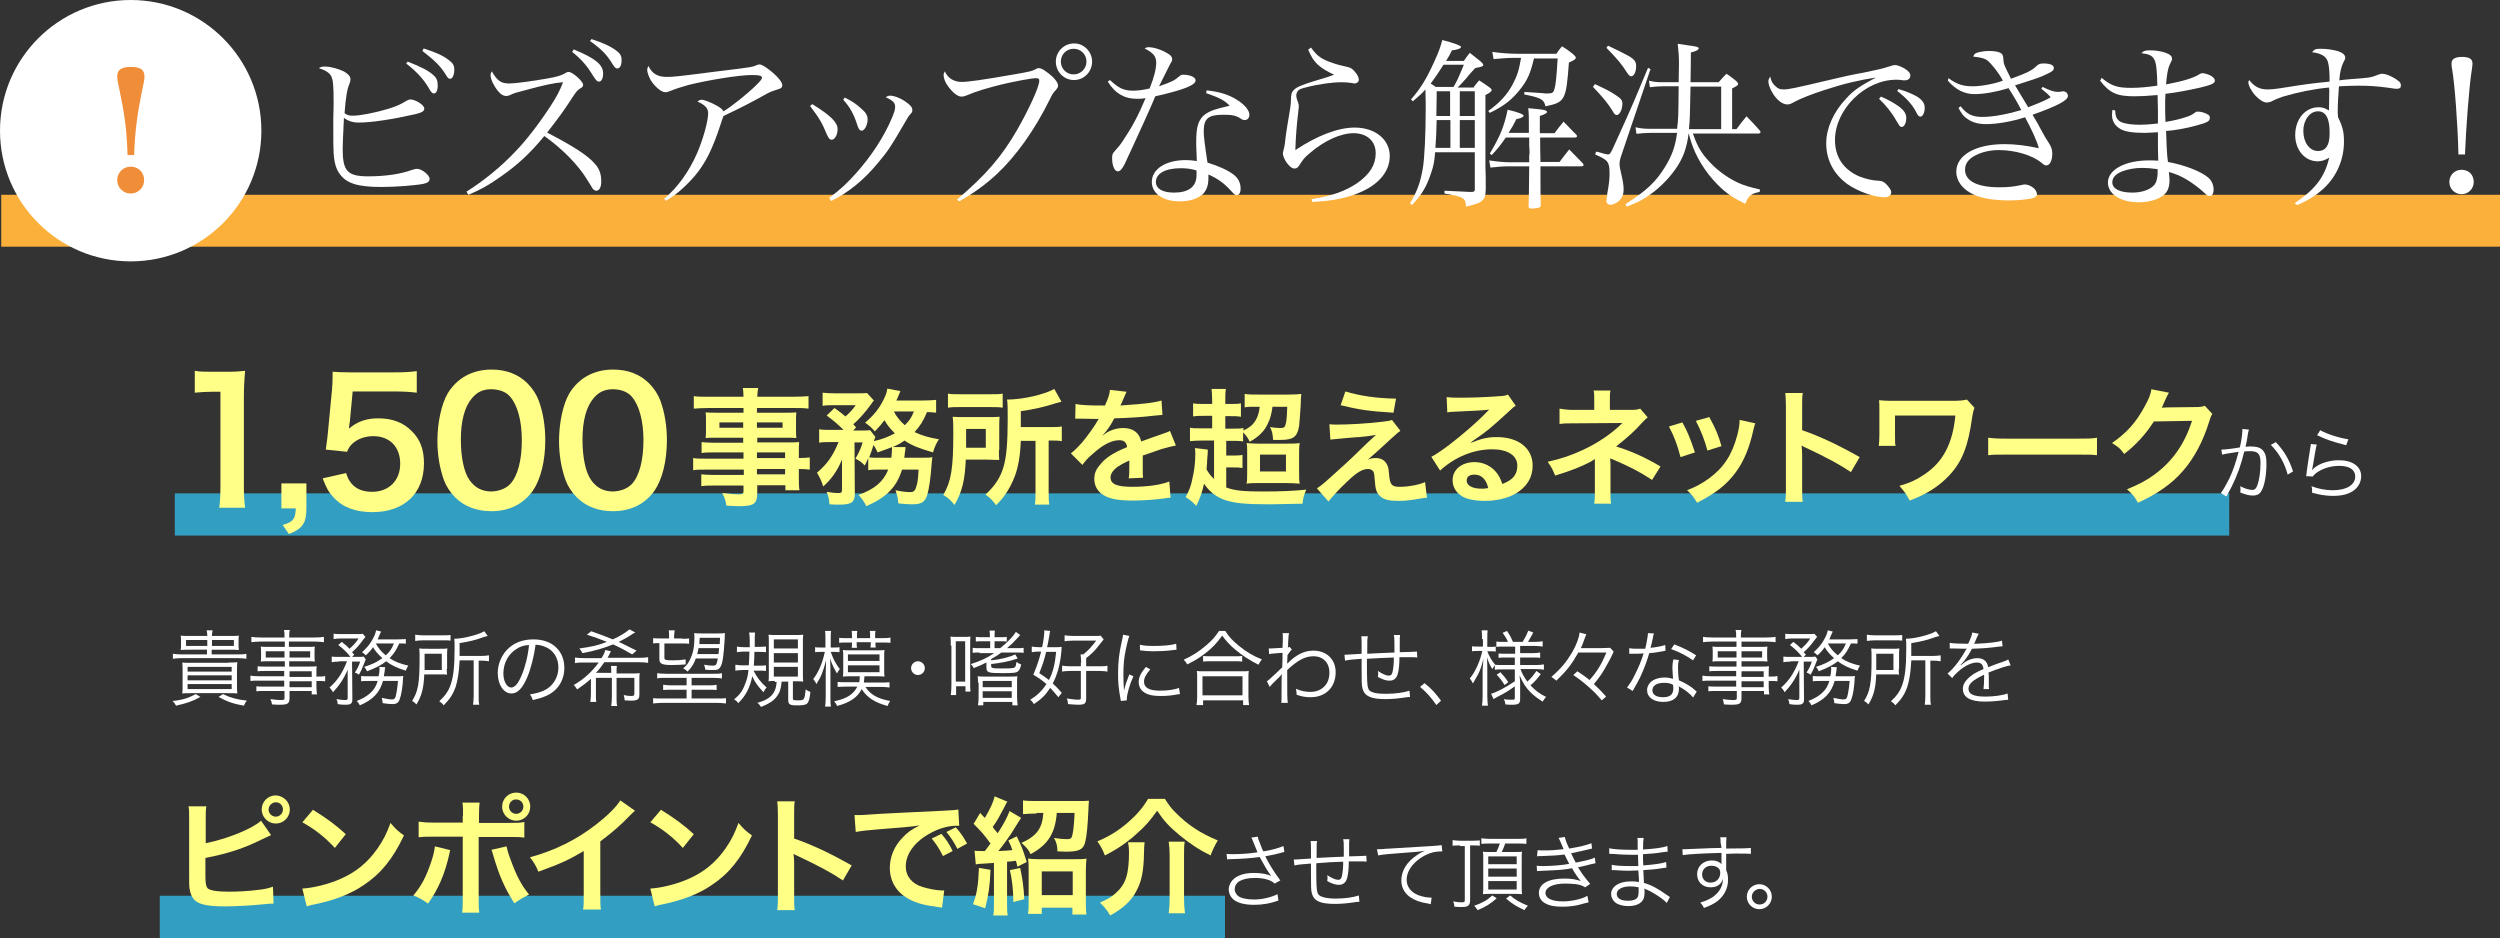 <?xml version="1.0" encoding="utf-8"?>
<!-- Generator: Adobe Illustrator 25.4.1, SVG Export Plug-In . SVG Version: 6.00 Build 0)  -->
<svg version="1.1" id="レイヤー_1" xmlns="http://www.w3.org/2000/svg" xmlns:xlink="http://www.w3.org/1999/xlink" x="0px"
	 y="0px" viewBox="0 0 799.6 300" style="enable-background:new 0 0 799.6 300;" xml:space="preserve">
<rect x="0" y="0" width="799.6" height="300" fill="#333333" stroke="none"/>
<style type="text/css">
	.st0{fill:#FBB03B;}
	.st1{fill:#FFFFFF;}
	.st2{fill:#329EC1;}
	.st3{fill:#FFFF88;}
	.st4{fill:#FFFF86;}
	.st5{fill:#F08D38;}
</style>
<g>
	<rect x="0.4" y="62.3" class="st0" width="799.2" height="16.6"/>
	<g>
		<g>
			<path class="st1" d="M104.2,21.3c1.6,0,4.3,0.8,5.9,1.6c1.3,0.8,2,1.5,2,2.5c0,0.4-0.1,0.7-0.3,1.3c-0.8,1.9-1.2,4.3-1.6,9.5
				c0.8,0.6,1.4,0.8,2.7,0.8c2.3,0,6.9-0.9,11.3-2.2c2.6-0.8,4.1-1.5,5.7-2.5c0.3-0.2,1-0.5,1.3-0.5c1.7,0,4.5,1.8,4.5,2.9
				c0,0.9-0.8,1.3-2.8,1.8c-7.5,1.7-14.1,2.7-18.2,2.7c-1.8,0-3.4-0.5-4.7-1.5c-0.3,6.3-0.4,8.6-0.4,10c0,7.1,1.6,8.7,8.2,8.7
				c5.3,0,10.3-0.7,13.8-2c0.8-0.2,1.2-0.4,1.8-0.4c1.5,0,4,2,4,3.2c0,0.8-0.6,1.3-2,1.6c-2.5,0.5-8.7,1-13.4,1
				c-7.5,0-11.1-1.1-13.3-4.1c-1.2-1.6-1.8-3.6-2-6.8c-0.1-1.4-0.1-4-0.1-8.5c0-0.7,0-1.3,0-2.7c0.1-2.6,0.1-4.3,0.1-5.3
				c0-5.1-0.2-6.8-0.7-7.9c-0.6-1.2-1.8-2-4-2.7C102.7,21.3,103,21.3,104.2,21.3z M130.4,19.7c4.1,1.6,6.7,2.9,8.3,4.4
				c1,0.9,1.3,1.8,1.3,3.3c0,1.5-0.5,2.5-1.2,2.5c-0.5,0-0.9-0.4-1.4-1.3c-1.7-3-3.9-5.5-7.5-8.3L130.4,19.7z M135.5,15.5
				c3.8,1.2,6.2,2.3,7.9,3.6c1.5,1.1,1.9,1.8,1.9,3.2c0,1.7-0.6,2.9-1.3,2.9c-0.5,0-0.8-0.2-1.6-1.6c-1.5-2.4-3.4-4.3-7.3-7.3
				L135.5,15.5z"/>
			<path class="st1" d="M149.2,61.3c5.6-3.5,11.4-8.3,15.7-12.9c3.5-3.6,7.7-9.1,11.2-14.5c1.9-2.9,2.9-4.8,4-7.6
				c-2.9,0.2-6,0.9-12.3,2.6c-2.7,0.7-3.2,0.8-4.9,1.6c-0.3,0.1-0.6,0.2-1,0.2c-1.3,0-2.5-1.1-3.8-3.3c-0.8-1.3-1.2-2.6-1.2-3.4
				c0-0.4,0.1-0.6,0.4-1.2c1.7,3,2.9,3.9,5.6,3.9c1.9,0,7.7-0.8,12.2-1.6c3.4-0.6,4.4-1,5.5-1.6c0.6-0.4,0.9-0.5,1.3-0.5
				c1.2,0,4.6,3,4.6,4.1c0,0.5-0.2,0.8-0.8,1.1c-1.2,0.8-1.2,0.8-3.3,4c-2.8,4.2-2.8,4.2-7.4,10.2c8.4,4.4,12.8,7.2,15.1,9.8
				c1.6,1.7,2.2,3.4,2.2,5.8c0,1.9-0.6,3-1.6,3c-0.4,0-0.9-0.3-1.3-0.9c-0.2-0.4-0.2-0.4-1.4-2.3c-2.9-4.9-8-10.1-13.9-14.3
				c-4.7,5.7-8.5,9.2-14.1,13.1c-3.7,2.6-6.1,4-10.2,5.7L149.2,61.3z M183.5,15.8c7,2.9,9.4,4.9,9.4,7.7c0,1.5-0.5,2.6-1.3,2.6
				c-0.6,0-0.8-0.2-2-2c-1.8-3-3.7-5.2-6.6-7.5L183.5,15.8z M189.2,12.5c3.6,1.2,5.8,2.2,7.4,3.3c1.7,1.2,2.2,1.9,2.2,3.4
				c0,1.7-0.5,2.7-1.4,2.7c-0.4,0-0.8-0.3-1.3-1.1c-2-3.3-3.4-4.8-7.4-7.7L189.2,12.5z"/>
			<path class="st1" d="M212.4,63.6c4.3-3.6,8-8.7,10.6-14.7c1.9-4.4,3.5-10.2,3.5-12.7c0-1.6-1.1-2.7-3.4-3.7
				c0.4-0.4,0.8-0.6,1.3-0.6c0.8,0,2.8,0.8,4.5,1.7c1.5,0.8,2.1,1.3,2.5,2c2.7-1.6,7.9-5.8,10.5-8.4c1.3-1.3,1.8-1.9,1.8-2.3
				c0-0.7-0.7-0.9-3.4-0.9c-3.9,0-13.8,1.6-20.2,3.2c-2.2,0.6-4.3,1.3-6,2c-0.4,0.2-0.9,0.3-1.3,0.3c-1.3,0-3.4-1.8-4.7-3.9
				c-0.6-1.1-1.1-2.5-1.1-3.2c0-0.4,0.1-0.8,0.4-1.3c1.1,2.4,2.9,3.5,5.8,3.5c2.1,0,3.2-0.1,14.1-1.5c0.5-0.1,1.8-0.2,4-0.5
				c9.1-1.1,9.5-1.2,10.8-1.8c0.4-0.1,0.5-0.2,0.8-0.2c0.6,0,1.7,0.6,3.1,1.7c2.5,1.9,4.2,3.9,4.2,4.9c0,0.9-0.4,1.1-2.1,1.6
				c-0.9,0.3-1.6,0.5-2.9,1.2c-4.8,2.7-7.5,4.1-13.8,7.1c-0.4,1-0.4,1.1-0.9,2.6c-2.6,8-4.9,12.6-8.4,16.7c-2.9,3.3-5.8,5.9-9.1,7.8
				L212.4,63.6z"/>
			<path class="st1" d="M259.8,33.3c5.8,3.6,8.1,5.8,8.1,8c0,1.8-0.9,3.4-1.9,3.4c-0.6,0-0.9-0.4-1.5-1.6c-1.6-3.9-2.4-5.2-5.4-9.2
				L259.8,33.3z M265.2,63.3c4-3,5.8-4.8,8.7-8c4.8-5.4,8.8-11.5,11.3-17.4c0.8-1.9,1.1-2.8,1.1-3.7c0-1.3-0.6-2-3-3.1
				c0.6-0.4,0.9-0.5,1.4-0.5c1.3,0,3.2,0.7,4.9,1.9c1.6,1.1,2.2,1.8,2.2,2.7c0,0.6-0.1,0.8-0.8,1.5c-0.4,0.4-1.2,1.8-2,3.2
				c-4.1,7.1-5.1,8.5-8.1,12.1c-4.7,5.7-9.7,9.7-15.1,12.3L265.2,63.3z M270.2,31.2c2.2,1.1,3.6,2,5.1,3.4c1.6,1.3,2.2,2.3,2.2,3.6
				c0,1.8-1,3.6-1.9,3.6c-0.6,0-1-0.5-1.4-1.8c-1.1-3.5-2.4-5.8-4.5-8.1L270.2,31.2z"/>
			<path class="st1" d="M306.1,63.8c9.2-7.8,14.3-13.7,19.3-22.4c3.7-6.5,7-13.6,7-15.6c0-0.6-0.3-0.8-1.2-0.8c-1.1,0-6.6,1-10.8,2
				c-4.4,1.1-8.2,2.2-10.7,3.3c-0.9,0.4-1.6,0.6-2.2,0.6c-1.2,0-2.7-1.2-4.2-3.2c-1-1.3-1.5-2.7-1.5-3.7c0-0.4,0.1-0.6,0.4-1.2
				c0.9,2.2,2.9,3.4,5.4,3.4c2,0,6.4-0.6,16.7-2.4c5.1-0.9,5.6-1,6.8-1.6c0.7-0.4,0.7-0.4,1.2-0.4c0.9,0,2.5,1.1,4.3,2.7
				c1.2,1.2,1.8,2.1,1.8,2.9c0,0.5-0.2,0.8-0.8,1.5c-0.8,0.8-1,1.2-2,3.2c-4.7,9.5-10.6,17.8-16.8,23.6c-3.7,3.4-7.1,5.9-12,8.7
				L306.1,63.8z M349.3,19.7c0,3.3-2.6,5.9-5.8,5.9c-3.2,0-5.8-2.6-5.8-5.9c0-3.2,2.6-5.8,5.8-5.8C346.6,13.8,349.3,16.5,349.3,19.7
				z M339.3,19.7c0,2.3,1.8,4.1,4.1,4.1c2.3,0,4.1-1.9,4.1-4.1c0-2.3-1.8-4.1-4.1-4.1C341.1,15.6,339.3,17.4,339.3,19.7z"/>
			<path class="st1" d="M355,25.6c2.8,2.6,4.4,3.4,7.4,3.4c1.5,0,3.1-0.2,5.3-0.7c1.5-3.8,2.1-6.3,2.1-8.3c0-1.9-0.9-3.1-3.7-4.5
				c0.6-0.4,0.9-0.4,1.4-0.4c1.2,0,3,0.5,4.7,1.3c2,1,2.7,1.6,2.7,2.5c0,0.5-0.1,0.8-0.6,1.5c-0.2,0.5-1.5,2.9-3.6,7.2
				c4.3-1.5,4.8-1.8,6.5-3.2c0.5-0.4,0.6-0.5,1.2-0.5c2.3,0,4,0.8,4,1.8c0,1.5-3.6,3-12.9,5.1c-0.5,1.2-1.5,3.6-3.1,7.1
				c-1.8,4-6.3,13.8-6.8,14.8c-0.9,1.6-1.4,2.1-2.1,2.1c-1,0-1.8-1.8-1.8-4.1c0-1.2,0.1-1.5,0.6-2.1c1.3-1.4,2-2.3,2.8-3.5
				c2.9-4.3,5-8.2,7.3-13.7c-1.3,0.2-1.8,0.2-2.7,0.2c-2.1,0-3.7-0.4-5.1-1.2c-1.8-1-3.1-2.4-4.3-4.3L355,25.6z M385.9,28.9
				c4,0.4,7.3,1.4,10,3.2c2.3,1.5,3.7,3.2,3.7,4.6c0,1-0.6,1.7-1.5,1.7c-0.5,0-0.8-0.1-1.3-0.5c-1.6-1-2.7-1.2-5.7-1.2
				c-4.7,0-6.1,1.3-6.1,5.3c0,1.6,0.3,4.1,1.2,10c3.6,1.1,6.6,2.5,8.3,3.8c1.6,1.2,2.3,2.7,2.3,4.6c0,1.2-0.5,2-1.2,2
				c-0.6,0-0.8-0.2-2-1.5c-2.1-2.3-4-3.7-7.1-5.1c0,0.5,0,0.9,0,1.1c0,2.3-0.5,3.7-1.6,5c-1.6,1.6-4.3,2.5-7.6,2.5
				c-5.3,0-8.9-2.5-8.9-6.2c0-4.1,4.4-7,10.9-7c1.3,0,2,0.1,3.5,0.3c-0.2-4.6-0.2-5.1-0.2-5.8c0-4.8,0.5-6.6,2-8.4
				c1.2-1.2,2.8-2,5.5-2.7c0.9-0.2,1-0.3,3.2-0.8c-1.6-1.7-3.4-2.6-7.5-4L385.9,28.9z M382.7,54.5c-1.8-0.5-3.2-0.7-5-0.7
				c-5,0-8,1.7-8,4.4c0,2.2,2.2,3.4,5.8,3.4c4.7,0,7.2-1.9,7.2-5.6V54.5z"/>
			<path class="st1" d="M419.3,15.2c2,2.8,3.4,3.8,7.4,5.1c1.1,0.4,2.9,0.8,4.2,1.1c1,0.2,1.7,0.6,2.4,1.5c0.9,1,1.3,1.9,1.3,2.6
				c0,0.7-0.6,1.2-1.4,1.2c-0.2,0-0.5-0.1-1.2-0.2c-1-0.1-1.5-0.2-2.9-0.2c-2.9,0-7.4,0.6-11.2,1.6c-1.6,0.4-2.3,0.6-2.7,1.1
				c-0.4,0.4-0.6,1-0.6,1.6c0,0.5,0.1,0.9,0.4,1.7c0.4,1,0.4,1.3,0.4,1.9c0,0.3-0.1,0.8-0.2,1.9c-0.4,3.1-0.8,7.9-0.9,11.9
				c7.1-4.7,13.7-7.2,19-7.2c6.5,0,11.2,3.8,11.2,9.1c0,5.4-4.2,9.9-11.5,12.4c-4,1.4-7.8,2-13.3,2.3l-0.2-0.9
				c6.8-1.1,10.8-2.6,14.7-5.2c4-2.9,5.8-5.8,5.8-9.5c0-3.9-2.8-6.4-7.1-6.4c-4.1,0-9.4,2.4-14,6.4c-1.6,1.3-2.3,2.2-3.2,3.7
				c-0.6,0.9-1,1.2-1.6,1.2c-0.9,0-1.6-0.6-2.6-1.9c-0.8-1.2-1.2-2.3-1.2-3c0-0.1,0.1-0.5,0.2-0.9c0.2-0.9,0.4-1.3,0.6-3.5
				c0.1-1.2,0.4-2.8,0.7-4.8c0.8-4.6,1.1-6.5,1.1-7.7c0-2,0.2-2.6,0.9-3.3c0.8-0.9,2.5-1.6,6-2.7c5-1.5,5-1.5,6.9-2.2
				c-2.3-1.1-3.9-2-5.3-3.3c-1.2-1.2-1.9-2.2-3-4.7L419.3,15.2z"/>
			<path class="st1" d="M471.4,27.8c0.7-0.9,0.9-1.2,1.7-2.1c1.4,0.9,1.8,1.2,3.1,2.1c0.6,0.4,0.9,0.8,0.9,1c0,0.4-0.6,0.9-2,1.6
				v22.7l0.1,4c0,0.7,0,1.9,0,3.4c-0.1,2.2-0.2,2.8-1.1,3.6c-0.8,0.8-1.9,1.2-5.2,2c-0.1-1.7-0.4-2.3-1.1-2.7
				c-0.9-0.6-2.3-0.9-5.8-1.5L462,61c3.6,0.2,3.9,0.2,8.4,0.4c1.1,0,1.3-0.2,1.3-0.8V48.7H459c-0.2,2.9-0.5,4.4-1.3,6.7
				c-1.4,4.2-2.8,6.7-6.1,10.2L451,65c2.3-3.9,3.3-6.6,4.1-11.3c0.5-3.1,0.9-10.5,0.9-19c0-2.2,0-2.2-0.1-6.1c-1.1,1.3-1.9,2-4,3.8
				l-0.6-0.6c3.1-3.6,4.8-6.3,7.4-12c1.5-3.3,2-4.7,2.6-7c3.9,1,6,1.8,6,2.2c0,0.5-1.1,0.9-2.9,1.1c-0.8,1.6-0.9,1.8-1.9,3.4h5.7
				c0.8-1.2,1.1-1.6,1.9-2.6c1.5,1.2,1.9,1.5,3.3,2.6c0.8,0.7,1,1,1,1.3c0,0.4-0.4,0.5-1.7,0.8c-0.1,0-0.2,0-0.9,0.2
				c-1.5,1.7-1.9,2-2.7,3.1c-1.4,1.6-1.5,1.7-2.9,3.1H471.4z M464.9,27.8c1.3-2.3,1.3-2.3,3.3-7.1h-6.5c-1.5,2.3-2.5,3.9-4.1,6
				c0.5,0.4,0.8,0.5,1.6,1.1H464.9z M463.9,47.3v-8.9h-4.4c-0.1,4.3-0.2,6.3-0.4,8.9H463.9z M459.5,29.1c0,0.9,0,1.4,0,2
				c0,1.4-0.1,3.9-0.1,6h4.4v-7.9H459.5z M466.9,37.1h4.8v-7.9h-4.8V37.1z M466.9,38.4v8.9h4.8v-8.9H466.9z M490.7,18.4
				c-1.2,5-2,6.9-4.2,9.8c-2.6,3.4-5.2,5.6-10,7.9l-0.5-0.6c3.6-2.6,6-5.1,7.8-8.5c1.4-2.6,2-4.4,2.7-8.5h-1c-3.4,0-4.6,0.1-7.8,0.4
				l-0.4-2.3c2.8,0.4,5.7,0.6,8.2,0.6h12.3c0.7-1.1,0.9-1.3,1.8-2.4c1.6,1,2,1.3,3.4,2.4c0.2,0.2,0.4,0.4,0.5,0.5
				c0.3,0.2,0.5,0.5,0.5,0.8c0,0.4-0.6,0.8-2.2,1.5c-0.9,12.1-1.2,12.7-7.5,14c-0.5-2.2-1.3-2.7-6.8-3.8l0.1-0.8
				c1.7,0.1,1.7,0.1,5.9,0.4c0.5,0.1,0.9,0.1,1.3,0.1c1.6,0,2-0.2,2.3-1.2c0.5-1.5,0.7-3.6,1.1-10H490.7z M489,42.6
				c0-5.7,0-5.7-0.2-8c2.6,0.2,5,0.5,5.5,0.7c0.2,0.1,0.5,0.3,0.5,0.5c0,0.2-0.2,0.4-0.4,0.5c-0.2,0.1-0.5,0.2-0.8,0.4
				c-0.2,0.1-0.6,0.2-1.1,0.4c0,1.6,0,2.5,0,3.4v2.1h4.7c1.2-1.6,1.6-2.2,2.9-3.7c1.8,1.8,2.3,2.5,4.1,4.2c0.1,0.2,0.2,0.4,0.2,0.5
				c0,0.2-0.3,0.4-0.8,0.4h-11c0,1.9,0,4.4,0.1,7.8h6.1c1.3-1.8,1.8-2.3,3.1-4c1.9,1.9,2.5,2.6,4.4,4.5c0.1,0.2,0.2,0.4,0.2,0.5
				c0,0.2-0.2,0.4-0.9,0.4h-12.9c0,9.1,0,9.1,0.1,12.3c0,0.5-0.1,0.6-0.3,0.8c-0.2,0.2-1.8,0.4-2.7,0.4c-0.7,0-0.9-0.2-0.9-0.9
				c0,0,0-0.1,0-0.2c0.1-3,0.1-3,0.2-12.4h-6.3c-2.2,0-3.4,0.1-6.1,0.4l-0.4-2.3c2.5,0.4,4.9,0.6,6.5,0.6h6.3v-1.9
				c0-0.3,0-0.6,0.1-0.8c0-0.4,0-0.5,0-0.5c0-0.4,0-0.9-0.1-2c0-0.6,0-1.5,0-2.7h-7.5c-1.9,2.7-2.6,3.6-4.5,5.6l-0.6-0.5
				c3.3-5.5,4.6-8.7,5.7-14c3.5,0.8,5.1,1.5,5.1,1.9c0,0.4-0.7,0.8-2.3,1.1c-0.9,1.8-1.3,2.5-2.5,4.4H489z"/>
			<path class="st1" d="M510.1,26.9c4.1,1.9,4.8,2.3,6.5,3.4c2,1.3,2.3,1.8,2.3,2.9c0,1.8-0.9,3.6-1.8,3.6c-0.4,0-0.8-0.3-1.2-1.1
				c-1.5-2.5-3.4-4.8-6.4-7.9L510.1,26.9z M510.5,48.5c0.6,0.1,1,0.2,1.3,0.3c1.6,0.5,2.2,0.6,2.5,0.6c0.6,0,0.9-0.4,2-2.9
				c3.7-8.1,4.4-9.7,6.4-14.3l4.4-10.5l0.8,0.4l-9.3,27.5c-0.5,1.4-0.6,2.2-0.6,2.8c0,0.8,0.1,1.4,0.8,4.4c0.3,1.3,0.5,2.7,0.5,3.9
				c0,1.4-0.4,2.3-1.2,3.3c-0.9,0.9-2.1,1.5-3.1,1.5c-0.7,0-1.2-0.5-1.2-1.2c0-0.4,0.1-0.8,0.3-2.6c0.5-2.5,0.7-4.6,0.7-6.1
				c0-3.9-0.5-4.4-4.6-6.2L510.5,48.5z M514.3,14.6c2.6,1.2,5.1,2.5,6.8,3.4c1.7,1.1,2.2,1.7,2.2,3.2c0,1.8-0.7,3.2-1.6,3.2
				c-0.4,0-0.7-0.3-1.2-1c-1.9-3-3.1-4.4-6.7-8.1L514.3,14.6z M541.4,42.6c1.2,3.4,2.3,5.7,4.5,8.2c2.6,3.1,6.1,5.8,9.9,7.6
				c2,0.9,3.6,1.4,7.1,2.2l-0.1,0.8c-2.7,0.5-3.6,1.2-4.6,3.8c-4-2-6-3.3-8.8-6.1c-4-4-7.1-9.1-8.6-14c-0.2-0.6-0.3-1.1-0.7-2.5
				c-0.6,4.8-1.8,8.1-4.3,11.6c-2.4,3.4-5.7,6.6-9.3,8.9c-1.8,1.1-3.1,1.8-6.2,3l-0.4-0.8c6.7-4.3,9.8-7.2,12.7-12
				c2.2-3.6,3.2-6.4,3.8-10.8h-8.4c-1.5,0-2.9,0.1-4.6,0.3l-0.3-2.1c1.8,0.4,2.8,0.5,4.8,0.5h8.5c0.4-3.3,0.4-3.4,0.5-13.6h-5.1
				c-1.7,0-2.3,0.1-4.1,0.3l-0.3-2.1c1.7,0.4,2.4,0.5,4.4,0.5h5.1l0.1-5.8c0-2.4-0.1-3.8-0.4-6.5c1.4,0.2,2.6,0.4,3.3,0.5
				c2.9,0.4,3.4,0.5,3.4,1c0,0.4-0.6,0.8-2.5,1.3c0,1,0,1.8,0,2.3c0,1.3,0,1.3-0.1,7.2h9c1.1-1.3,1.4-1.6,2.5-2.7
				c1.4,0.9,1.8,1.3,3.1,2.3c0.5,0.5,0.6,0.7,0.6,1c0,0.4-0.4,0.6-1.9,1.4v13h1.4c1.4-1.9,1.8-2.4,3.2-4.1c1.9,1.9,2.5,2.6,4.3,4.6
				c0.1,0.2,0.2,0.4,0.2,0.5c0,0.2-0.3,0.4-0.7,0.4H541.4z M550.5,41.2V27.7h-9.8c-0.2,10-0.2,10-0.5,13.6H550.5z"/>
			<path class="st1" d="M567.9,27.6c0.8,0.8,1.5,1,2.6,1c1.6,0,3.1-0.3,16.2-3.4c2.5-0.6,5.6-1.3,9.5-2c4.4-0.9,6.1-1.3,7.9-1.9
				c1.2-0.4,1.6-0.5,2-0.5c0.7,0,2,0.5,3.2,1.2c1.2,0.8,1.7,1.4,1.7,2.2c0,0.9-0.7,1.5-1.8,1.5c-0.2,0-0.6,0-1.1-0.1
				c-0.8-0.1-1.1-0.1-1.6-0.1c-10,0-19.6,9.5-19.6,19.3c0,5.4,2.7,9.4,7.7,11.6c2,0.8,4.2,1.3,6,1.4c1.2,0,1.6,0.2,2.5,0.9
				c1.1,1.1,1.8,2.1,1.8,2.8c0,0.9-0.9,1.6-2.1,1.6c-3.4,0-8.6-1.9-11.9-4.2c-4.4-3.2-6.8-7.7-6.8-13.1c0-4.7,2.3-10,6.4-14.3
				c2.3-2.6,4.6-4.1,9.5-6.7c-5.3,0.8-10.1,1.9-16.8,4.1c-3.7,1.2-7.5,2.7-9.3,3.7c-1.2,0.7-1.6,0.8-2.3,0.8c-1.4,0-3.2-1.3-4.5-3.4
				c-0.9-1.4-1.5-3-1.5-3.9c0-0.5,0.1-0.8,0.6-1.6C566.5,26,566.9,26.7,567.9,27.6z M601.6,30.9c2.2,0.9,4.3,2.1,5.8,3.2
				c1.6,1.2,2.3,2.3,2.3,3.6c0,1.6-0.6,2.9-1.5,2.9c-0.5,0-0.6-0.2-1.8-2.2c-1.2-2.2-3.2-4.7-5.4-6.8L601.6,30.9z M607.2,28.5
				c2.5,0.7,4.1,1.4,5.8,2.3c1.8,1.1,2.6,2.2,2.6,3.7s-0.6,2.8-1.4,2.8c-0.4,0-0.8-0.3-1.2-1.2c-1.3-2.6-3.3-4.8-6.2-7L607.2,28.5z"
				/>
			<path class="st1" d="M623.2,25c2.7,2,4.7,2.6,7.8,2.6c2.7,0,7-0.8,9.6-1.8c-1.3-2.5-3.7-5.5-5-6.5c-0.8-0.6-2.3-1-4.5-1.2
				c0.4-1,0.8-1.2,2.3-1.5c0.9-0.2,1.6-0.3,2.7-0.3c2,0,3.4,0.3,4,0.8c0.5,0.5,0.6,0.6,0.7,2.3c0.1,1.2,0.1,1.2,2.4,5.8
				c5.4-2,6.8-2.7,8.4-4.3c0.5-0.4,1-0.6,1.9-0.6c2.3,0,3.4,0.5,3.4,1.5c0,0.8-0.8,1.3-3.8,2.6c-0.9,0.4-3.8,1.4-8.6,2.9
				c0.6,1,0.6,1,1.3,2.2c0.4,0.6,1.3,2.2,2.9,4.8c4.6-1.8,5.7-2.3,7.2-3.2c-1.2-1.3-1.6-1.6-3-2.7l0.4-0.6c2.2,1.1,3.7,1.6,4.9,1.6
				c0,0,0,0,1.1-0.1c0.2-0.1,0.4-0.1,0.5-0.1c0.9,0,1.6,0.6,1.6,1.5c0,1.4-3.4,3.2-11.3,6c1.8,3.1,2.1,3.6,2.6,4.6
				c1.3,2.4,1.3,2.4,2.7,4.6c0.7,1.1,1,2,1,3.2c0,2.3-0.8,3.8-1.9,3.8c-0.5,0-0.7-0.1-1.6-0.9c-3-2.4-8.4-4-13.6-4
				c-2.7,0-5.3,0.6-7.3,1.6c-2.4,1.2-3.5,2.7-3.5,4.7c0,3.6,3.9,5.6,11,5.6c2.9,0,4.6-0.2,7.4-0.8c0.3-0.1,0.5-0.1,0.7-0.1
				c1.8,0,3.9,1.6,3.9,3.1c0,0.5-0.3,0.9-0.9,1.1c-1.1,0.5-4.7,0.9-8,0.9c-4.6,0-8.6-0.6-11.2-1.8c-3.6-1.6-5.7-4.3-5.7-7.4
				c0-5.3,6.2-8.8,15.4-8.8c3.4,0,6.7,0.4,11,1.3c-0.6-2.3-2.2-5.8-4.4-9.9c-3.9,1.3-8.9,2.2-12.4,2.2c-2.5,0-4.4-0.5-6.1-1.7
				c-1.2-0.8-1.8-1.6-2.8-3.5l0.7-0.5c1.9,2.5,3.8,3.4,6.9,3.4c3.4,0,7.7-0.8,12.5-2.2c-1.2-2.3-2.7-4.9-4.1-7
				c-3.9,1.2-7.8,1.9-10.9,1.9c-3.2,0-6-1.4-8.5-4.3L623.2,25z"/>
			<path class="st1" d="M672.2,24.9c3.1,2.6,5,3.2,9.4,3.2c2.5,0,4.8-0.2,8.4-0.7c-0.2-8.9-0.6-9.8-5.1-10.4
				c0.8-0.8,1.3-0.9,2.9-0.9c1.6,0,3.6,0.3,4.9,0.8c1.4,0.5,2,1.1,2,1.9c0,0.4,0,0.4-0.8,2c-0.5,1.1-0.9,3.2-1.1,6.2
				c5.8-1.1,8.9-2.1,10.9-3.4c0.2-0.1,0.5-0.2,0.7-0.2c0.7,0,2.4,0.5,3,1c0.6,0.4,1,0.9,1,1.4c0,0.8-0.9,1.3-4.6,2.2
				c-4,0.9-7.7,1.6-11.2,2c-0.1,1.5-0.1,2.4-0.1,3.7c0,1.6,0,2.7,0.1,5.3c2.4-0.4,4.7-0.9,6.7-1.6c1.5-0.5,1.8-0.7,2.9-1.5
				c0.2-0.2,0.5-0.2,0.9-0.2c0.8,0,2.3,0.4,3,0.9c0.5,0.2,0.7,0.6,0.7,1.1c0,1.1-0.8,1.5-4.5,2.5c-2.9,0.8-6.7,1.5-9.5,1.7
				c0.1,2.3,0.1,3.2,0.2,5.3c0.1,2.2,0.2,3.1,0.4,4.6c5.4,1,10.5,3,12.9,5c1.1,1,1.7,2.3,1.7,3.9c0,1.2-0.5,2-1.3,2
				c-0.6,0-0.8-0.2-2.3-1.6c-1-0.9-3.2-2.6-4.9-3.6c-2-1.2-3.4-1.8-5.8-2.5c0.1,1.3,0.2,1.9,0.2,2.6c0,2.3-0.6,3.8-2,4.9
				c-1.6,1.3-4.7,2.2-7.8,2.2c-5.8,0-9.9-2.6-9.9-6.3c0-4.1,5.4-7.1,13.2-7.1c0.9,0,1.5,0,2.9,0.1c-0.1-2.8-0.1-3.2-0.1-4
				c0-0.2,0-0.6,0-0.9c0-1.4,0-2.2,0-2.7c0-0.2,0-0.8,0-1.5c-2.3,0.1-3.4,0.2-4.3,0.2c-3.8,0-6.4-0.4-7.8-1.3
				c-1.7-1-2.6-2.6-2.6-4.4c0-0.4,0.1-1,0.1-1.6l0.9,0.1c0.1,1.8,0.4,2.6,1.2,3.3c0.9,0.8,3.4,1.3,6.8,1.3c1.6,0,3-0.1,5.7-0.4
				c0-0.4,0-0.6,0-0.7v-3.4l-0.1-4.3v-0.7c-3.2,0.3-5.6,0.4-7.5,0.4c-5.6,0-7.9-1.1-10.9-5L672.2,24.9z M685.2,53.7
				c-2.3,0-4.6,0.4-6.4,1.1c-2.1,0.8-3.2,2-3.2,3.5c0,2.1,2.4,3.3,6.4,3.3c2.9,0,5.3-0.8,6.7-2.1c0.8-0.7,1.1-1.6,1.3-3
				c0.1-0.4,0.1-1.8,0.1-2.2c0-0.1,0-0.2,0-0.2C687.8,53.8,686.7,53.7,685.2,53.7z"/>
			<path class="st1" d="M733.9,65c6.8-4.6,9.6-8.4,11.1-14.6c-1.3,0.8-2.4,1.2-3.7,1.2c-4.1,0-7.2-3.6-7.2-8.4
				c0-5.1,3.2-8.9,7.5-8.9c1.1,0,1.8,0.2,3.3,1c0-1,0.1-4.2,0.1-6.1c0-0.1,0-0.6-0.1-1.2c-4.6,0.4-10,1.5-14.7,2.9
				c-1.5,0.5-2.5,0.9-3.8,1.6c-0.3,0.1-1,0.3-1.3,0.3c-1.1,0-2.4-0.8-3.7-2.2c-1.3-1.4-2.3-3.3-2.3-4.3c0-0.1,0.1-0.4,0.3-0.7
				c1.5,2,3.3,3,5.7,3c1.2,0,2.5-0.1,5-0.5c6.9-1.1,9-1.4,15-2c0-3.5-0.2-5.2-0.6-6.5c-0.6-1.6-2-2.5-5-2.9c0.7-0.9,1.1-1.1,2.7-1.1
				c2,0,4,0.3,5.7,0.8c1.4,0.5,2.2,1.2,2.2,2c0,0.5-0.1,0.6-0.6,1.6c-0.6,1.2-1.1,2.9-1.3,5.7c1.5-0.2,1.5-0.2,3.8-0.4
				c5.6-0.4,6.3-0.5,7.8-1.1c1.5-0.6,1.7-0.6,2.2-0.6c1.2,0,3.5,1,5,2.2c0.7,0.5,0.9,0.9,0.9,1.6s-0.4,1-1.3,1c-0.4,0-0.5,0-3.2-0.4
				c-3-0.4-5.6-0.6-9-0.6c-2.2,0-3.9,0.1-6.3,0.2c-0.2,2.2-0.4,5.8-0.4,7.9c0,0.4,0,1.1,0.1,2c1.5,3,1.9,4.8,1.9,7.8
				c0,5.7-2.3,11-6.3,14.8c-2.2,2.1-5.1,4-8.7,5.5L733.9,65z M741.4,35.6c-2.6,0-4.7,2.7-4.7,6.3c0,3.7,2,6.4,4.7,6.4
				c2.5,0,3.7-1.9,3.7-5.5C745.2,37.9,743.9,35.6,741.4,35.6z"/>
			<path class="st1" d="M791.2,58.2c0,2.2-1.7,3.9-3.9,3.9c-2.2,0-3.9-1.7-3.9-3.9s1.7-3.9,3.9-3.9
				C789.6,54.3,791.2,55.9,791.2,58.2z M786.3,49.4c-0.2-9.6-1.2-22.6-2-27.2c-0.2-0.8-0.2-1.5-0.2-2c0-1.3,1.2-2,3.3-2
				c2.3,0,3.4,0.6,3.4,2.1c0,0.5-0.1,1.2-0.2,1.9c-0.9,5.5-1.9,19.3-2.2,27.2H786.3z"/>
		</g>
	</g>
	<rect x="51.1" y="286.5" class="st2" width="340.7" height="13.5"/>
	<rect x="55.9" y="157.8" class="st2" width="657.1" height="13.5"/>
	<g>
		<g>
			<path class="st3" d="M70.1,162.6c0.3-2.1,0.4-4.3,0.4-7.1v-30.2h-2.6c-2,0-3.6,0.1-5.6,0.3v-7c1.7,0.3,2.9,0.3,5.5,0.3h5
				c2.8,0,3.6-0.1,5.6-0.3c-0.3,3.2-0.4,5.7-0.4,9v27.7c0,2.9,0.1,4.9,0.4,7.1H70.1z"/>
			<path class="st3" d="M98,162.6c0,4.7-1.2,6.5-5.6,8.2l-2-2.9c3.3-0.9,4.1-1.9,4.2-5.3H90v-8h8V162.6z"/>
			<path class="st3" d="M110.7,151.3c0.5,1.6,0.9,2.3,1.6,3.2c1.5,1.9,3.8,2.8,6.7,2.8c5.4,0,9-3.6,9-9c0-5.4-3.4-8.8-8.6-8.8
				c-2.7,0-5.1,0.9-6.8,2.5c-0.8,0.8-1.1,1.3-1.6,2.5l-6.8-0.7c0.5-3.9,0.6-4.2,0.7-5.7l1.3-13.6c0.1-1,0.2-2.8,0.2-5.6
				c1.6,0.1,2.9,0.2,5.8,0.2h13.5c3.8,0,5.1-0.1,7.6-0.4v6.9c-2.4-0.3-4.5-0.4-7.6-0.4h-12.9l-0.9,9.6c-0.1,0.4-0.2,1.2-0.3,2.3
				c2.7-2.3,5.6-3.3,9.4-3.3c4.4,0,8,1.3,10.7,4.1c2.7,2.6,3.9,5.9,3.9,10.3c0,9.6-6.3,15.6-16.5,15.6c-5.4,0-9.5-1.5-12.5-4.8
				c-1.5-1.6-2.2-2.9-3.4-6L110.7,151.3z"/>
			<path class="st3" d="M145.6,159.1c-1.6-1.6-2.9-3.6-3.6-5.5c-1.4-3.9-2.1-8.2-2.1-12.6c0-5.8,1.3-11.8,3.3-15.2
				c3-4.9,7.9-7.6,14-7.6c4.7,0,8.6,1.5,11.5,4.4c1.6,1.6,2.9,3.6,3.6,5.5c1.4,3.8,2.1,8.2,2.1,12.7c0,6.7-1.5,12.6-4,16.2
				c-3.1,4.3-7.6,6.5-13.3,6.5C152.5,163.5,148.5,162,145.6,159.1z M163.1,154.9c2.5-2.6,3.8-7.7,3.8-14.1c0-6.3-1.4-11.3-3.8-14
				c-1.3-1.5-3.5-2.3-6-2.3c-2.6,0-4.5,0.9-6.1,2.8c-2.4,2.8-3.6,7.3-3.6,13.3c0,5.7,1,10.5,2.8,13c1.7,2.4,4,3.6,7,3.6
				C159.6,157.1,161.7,156.3,163.1,154.9z"/>
			<path class="st3" d="M184.5,159.1c-1.6-1.6-2.9-3.6-3.6-5.5c-1.4-3.9-2.1-8.2-2.1-12.6c0-5.8,1.3-11.8,3.3-15.2
				c3-4.9,7.9-7.6,14-7.6c4.7,0,8.6,1.5,11.5,4.4c1.6,1.6,2.9,3.6,3.6,5.5c1.4,3.8,2.1,8.2,2.1,12.7c0,6.7-1.5,12.6-4,16.2
				c-3.1,4.3-7.6,6.5-13.3,6.5C191.4,163.5,187.4,162,184.5,159.1z M202,154.9c2.5-2.6,3.8-7.7,3.8-14.1c0-6.3-1.4-11.3-3.8-14
				c-1.3-1.5-3.5-2.3-6-2.3c-2.6,0-4.5,0.9-6.1,2.8c-2.4,2.8-3.6,7.3-3.6,13.3c0,5.7,1,10.5,2.8,13c1.7,2.4,4,3.6,7,3.6
				C198.5,157.1,200.6,156.3,202,154.9z"/>
			<path class="st3" d="M237.7,144.7h-9.6c-1.5,0-2.6,0-3.7,0.2v-3.5c1,0.1,2,0.2,3.8,0.2h9.5V140h-8.6c-1.5,0-2.5,0-3.4,0.1
				c0.1-0.9,0.1-1.7,0.1-2.7v-2.7c0-1.1,0-1.9-0.1-2.8c1.1,0.1,1.9,0.1,3.5,0.1h8.6v-1.5h-11.1c-2,0-3.3,0.1-4.8,0.2v-4
				c1.3,0.2,2.6,0.2,5,0.2h10.9c0-1.4-0.1-1.9-0.2-2.8h4.9c-0.2,0.9-0.2,1.3-0.3,2.8h11.4c2.4,0,3.7-0.1,5-0.2v4
				c-1.4-0.2-2.8-0.2-4.8-0.2h-11.7v1.5h9.2c1.5,0,2.4,0,3.4-0.1c-0.1,0.9-0.1,1.6-0.1,2.8v2.7c0,1.2,0,1.8,0.1,2.7
				c-0.9-0.1-1.9-0.1-3.2-0.1h-9.3v1.5h9.1c2.4,0,3.2,0,4.3-0.1c-0.1,1-0.1,1.6-0.1,3.7v1.4c1.7,0,2.7-0.1,3.5-0.2v3.9
				c-1-0.1-1.7-0.2-3.5-0.2v2.4c0,2.1,0,3.2,0.2,4.4h-4.5v-1.6h-9v2.3c0,3.7-1,4.4-6,4.4c-1,0-2.6-0.1-3.9-0.2
				c-0.2-1.6-0.5-2.4-1.3-4c2.2,0.2,3.7,0.4,5.2,0.4c1.3,0,1.6-0.2,1.6-0.9v-1.9h-9.5c-1.8,0-2.8,0-4,0.2v-3.8
				c1.1,0.1,1.8,0.2,3.9,0.2h9.7v-1.7h-11.7c-2.3,0-3.4,0-4.5,0.2v-3.9c1.1,0.2,2.1,0.2,4.4,0.2h11.7V144.7z M230.1,135.1v1.7h7.6
				v-1.7H230.1z M242.1,136.8h8.2v-1.7h-8.2V136.8z M251.1,146.5v-1.8h-9v1.8H251.1z M242.1,151.7h9v-1.7h-9V151.7z"/>
			<path class="st3" d="M280.9,150.2c-1.6,0-2.3,0-3.2,0.2v-3.9c-0.4,1-0.6,1.3-1.1,2.4c-1.1-1.1-1.6-1.5-3-2.2
				c1-1.7,1.8-3.4,2.3-5.2h-2.6l0.1,16.4c0,1.3-0.2,2.1-0.9,2.7c-0.6,0.5-1.8,0.8-3.8,0.8c-0.9,0-2.2,0-3.4-0.1
				c-0.1-1.5-0.3-2.5-0.9-4c1.7,0.3,2.8,0.4,3.6,0.4c1.1,0,1.3-0.2,1.3-1l0-9.7c-1.5,3.6-3.4,6.3-6,8.6c-0.6-1.9-1.1-2.9-2-4.4
				c3.3-2.8,5.1-5.4,6.9-9.8h-2.8c-1.5,0-2.5,0-3.4,0.2v-4.3c1,0.2,2,0.2,3.7,0.2h4.1c-1.9-1.9-3.5-3.2-5.4-4.6l2.5-2.4
				c2.3,1.7,2.5,1.8,3.5,2.7c1.3-1.1,2.2-2.1,3.3-3.6h-7.1c-1.4,0-2.4,0-3.5,0.2v-4.2c1.1,0.1,2,0.2,3.8,0.2h6.9
				c2.1,0,2.6,0,3.5-0.1l2.2,2.4c-0.2,0.2-0.5,0.6-0.9,1.2c-1.7,2.4-4.1,5.1-5.7,6.4c0.4,0.4,0.5,0.5,0.9,1l-0.9,1h2.4
				c1.4,0,2.2,0,3-0.1l1.7,2.2c-0.2,0.3-0.3,0.6-0.5,1.3c2.6-0.6,4.7-1.4,6.7-2.5c-1.4-1.4-2.5-2.7-3.3-4.2c-1,1.3-1.5,1.9-3.1,3.6
				c-0.9-1.1-1.8-1.9-3.1-2.8c3-2.6,4.7-4.8,6.1-7.8c0.6-1.3,0.8-1.8,1-3.1l4.2,0.8c-0.1,0.2-0.4,0.8-0.6,1.4
				c-0.2,0.5-0.4,0.9-0.7,1.6h8.4c1.9,0,3.2-0.1,4.3-0.2v4.1c-0.9-0.1-1.7-0.2-2.9-0.2c-1.3,3-2.1,4.3-4,6.4
				c2.4,1.1,4.3,1.7,7.8,2.3c-1,1.6-1.3,2.3-1.9,4.2c-4.4-1.3-6.8-2.2-9.1-3.8c-1.1,0.8-2,1.3-3.8,2.1l4.1,0c0,0.3,0,0.3,0,0.5
				c0,0.2-0.1,0.4-0.1,0.7c0,0.2,0,0.3-0.1,0.6c0,0.6-0.1,0.9-0.2,1.6h5.8c1.8,0,2.5,0,3.2-0.2c-0.1,0.9-0.1,0.9-0.2,1.8
				c-0.3,4.8-0.9,8.5-1.4,10.2c-0.8,2.5-1.9,3.1-5,3.1c-1.1,0-2.4-0.1-4.3-0.3c-0.1-1.6-0.3-2.5-0.9-4.2c1.9,0.4,3.5,0.6,4.7,0.6
				c1.3,0,1.7-0.5,2.2-2.6c0.3-1.3,0.4-2.6,0.5-4.6h-5.3c-1.7,5.6-5,8.9-11.4,11.7c-0.7-1.4-1.4-2.4-2.5-3.6
				c5.2-1.9,7.9-4.2,9.5-8.1H280.9z M285.1,146.3c0.1-1.1,0.2-2.1,0.2-3c0-0.2,0-0.2,0-0.3c-1.5,0.6-2.4,0.9-4.6,1.7
				c-0.5-1.1-0.7-1.4-1.3-2.4c-0.5,1.7-0.9,2.6-1.4,4c0.7,0.1,1.5,0.1,3.3,0.1H285.1z M285.9,131.6c0.8,1.6,1.9,3,3.5,4.4
				c1.5-1.5,2.1-2.4,2.9-4.4H285.9z"/>
			<path class="st3" d="M319.5,143.9c0,1.8,0,2.2,0.1,3.2c-0.4,0-1.7,0-4-0.1h-6.7c-0.3,6.8-1.2,10.3-3.6,14.5
				c-1.2-1.5-2.1-2.3-3.6-3.2c2.5-4.3,3.2-8.4,3.2-19.4c0-2.7,0-4.1-0.2-5.6c1.3,0.1,2.4,0.1,4.3,0.1h6.6c1.9,0,2.8,0,4.1-0.1
				c-0.1,0.9-0.1,2.1-0.1,3.7V143.9z M303.1,125.9c1.2,0.2,2.3,0.2,4.4,0.2h8.8c2.4,0,3.4,0,4.4-0.2v4.5c-1.1-0.2-2.1-0.2-4.2-0.2
				h-9.2c-1.9,0-3,0-4.1,0.2V125.9z M315.3,143.2v-6H309v2.9c0,1.5,0,1.9,0,3.1H315.3z M326.5,140.9c-0.2,5-0.8,8.2-1.8,11.1
				c-0.9,2.4-2,4.6-3.5,6.6c-0.6,0.9-1.2,1.5-2.6,3c-1.1-1.5-1.9-2.4-3.4-3.4c3.1-2.9,4.8-5.5,5.8-9c0.9-3.1,1.3-7.6,1.3-15
				c0-3.8,0-5.1-0.2-6.4c5,0,11.9-1.6,15.1-3.4l2.3,4.1c-0.7,0.2-1,0.2-1.9,0.5c-4.2,1.3-6.8,1.9-11.1,2.5v5.1h9.2
				c1.9,0,2.8,0,3.9-0.2v4.7c-1.1-0.2-2-0.2-3.6-0.2h-0.6V157c0,2.1,0,3.1,0.2,4.4H331c0.2-1.3,0.2-2.4,0.2-4.4v-16H326.5z"/>
			<path class="st3" d="M344,129.2c1.7,0.4,4.3,0.5,9.4,0.5c1.1-2.4,1.5-3.7,1.6-5l5.3,0.6c-0.2,0.4-0.2,0.4-1.6,3.7
				c-0.2,0.4-0.3,0.6-0.4,0.7c0.3,0,0.3,0,2.6-0.2c4.7-0.3,8.4-0.7,10.6-1.4l0.3,4.6c-1.1,0.1-1.1,0.1-3.2,0.3
				c-3,0.4-8.1,0.7-12.2,0.8c-1.2,2.3-2.3,3.9-3.7,5.4l0,0.1c0.3-0.2,0.3-0.2,0.8-0.6c1.5-1.1,3.7-1.8,5.7-1.8
				c3.2,0,5.2,1.5,5.8,4.3c3.1-1.1,5.2-1.9,6.2-2.2c2.2-0.8,2.4-0.8,3-1.2l1.9,4.7c-1.1,0.2-2.4,0.5-4.5,1.1
				c-0.6,0.2-2.6,0.9-6.1,2.1v0.4c0,1.1,0,1.1,0,1.6c0,0.4,0,1.1,0,1.6c0,0.7,0,1.1,0,1.3c0,0.9,0,1.5,0.1,2.2L361,153
				c0.2-0.7,0.2-2.8,0.2-4.7c0-0.6,0-0.6,0-1c-2,0.9-3,1.5-3.9,2.1c-1.4,1.1-2.1,2.2-2.1,3.3c0,2.1,1.9,3,6.9,3
				c4.9,0,9.1-0.6,11.9-1.7l0.4,5.2c-0.7,0-0.9,0-1.9,0.2c-2.9,0.4-6.8,0.7-10.4,0.7c-4.3,0-7-0.5-9.1-1.7c-1.9-1.1-3-3-3-5.2
				c0-1.7,0.5-3,1.8-4.5c1.8-2.3,4.1-3.8,8.7-5.7c-0.2-1.5-1-2.2-2.5-2.2c-2.4,0-5.2,1.4-8.3,4.2c-1.7,1.4-2.6,2.4-3.5,3.7l-3.7-3.7
				c1.1-0.8,2.2-1.9,3.7-3.6c1.6-1.9,4.1-5.4,4.9-6.9c0.2-0.3,0.2-0.3,0.3-0.5c-0.2,0-0.7,0-0.7,0c-0.6,0-4.2-0.1-5.1-0.1
				c-0.8,0-0.8,0-1.1,0c-0.1,0-0.4,0-0.6,0L344,129.2z"/>
			<path class="st3" d="M388.3,140.9h-3.6c-1.9,0-3.1,0.1-4.1,0.2v-4.3c1.1,0.2,1.9,0.2,4.1,0.2h3v-4h-2.4c-1.7,0-2.6,0-3.7,0.2V129
				c0.9,0.2,1.9,0.2,3.7,0.2h2.4v-1.1c0-1.8-0.1-2.6-0.2-3.7h4.6c-0.2,1-0.2,1.9-0.2,3.7v1.1h1.4c1.9,0,2.7,0,3.6-0.2v4.3
				c-1.1-0.2-1.9-0.2-3.6-0.2h-1.4v4h2.2c1.7,0,2.6,0,3.6-0.2v0.8c1.9-0.9,2.9-1.7,3.8-3.1c0.8-1.3,1.2-2.6,1.4-4.5h-1.7
				c-1.5,0-2.3,0-3.1,0.2V126c1.1,0.2,2.5,0.2,4.3,0.2h9.7c2.1,0,3.3-0.1,4.1-0.2c-0.1,1-0.1,1.1-0.2,3.8c-0.1,2-0.4,5.5-0.5,6.5
				c-0.6,3.5-1.9,4.4-6,4.4c-0.5,0-0.8,0-2.3,0c-0.2-2.2-0.3-2.7-1-4.1c1.5,0.2,2.4,0.3,3.2,0.3c1.1,0,1.5-0.2,1.7-0.9
				c0.4-1.1,0.5-2.7,0.6-5.9H407c-0.3,2.2-0.7,3.8-1.5,5.4c-1.1,2.4-2.9,4.2-5.8,5.8c-0.6-1.3-1.1-2-2.1-3v2.9
				c-1-0.2-1.9-0.2-3.8-0.2h-1.6v4.7h1.9c1.5,0,2.2,0,3.3-0.2v4.2c-1.1-0.2-1.8-0.2-3.3-0.2h-1.9v6.4c2.6,1,5.3,1.3,11.8,1.3
				c5.8,0,9.9-0.2,13.8-0.6c-0.9,2.1-1,2.7-1.2,4.5c-5.4,0.1-8.9,0.2-10.2,0.2c-7.8,0-11.2-0.3-14.4-1.3c-2.8-0.9-5.2-2.7-6.9-5.3
				c-0.6,2.8-1.3,4.7-2.5,7.1c-1.1-1.2-1.9-1.9-3.4-2.8c1.2-2.2,1.7-3.5,2.2-6c0.6-2.6,0.9-5.1,0.9-7.7c0-0.8,0-1.3-0.1-2l4.1,0.5
				c0,0.9,0,0.9-0.2,3.3c0,1-0.1,1.7-0.2,3c0.7,1.3,1.3,2,2.4,3.1V140.9z M398.9,145c0-1.9,0-2.5-0.2-3.3c1.1,0.1,1.8,0.2,3.7,0.2
				h8.8c2,0,3.2,0,4.5-0.2c-0.2,1.1-0.2,2-0.2,4.1v4.7c0,2.3,0,3.2,0.2,4.2c-1.3-0.1-2.5-0.2-4.3-0.2h-8.3c-2,0-3.2,0-4.4,0.2
				c0.2-1.1,0.2-2,0.2-4V145z M403,150.8h8.3v-5.4H403V150.8z"/>
			<path class="st3" d="M425.2,135.7c1.1,0.1,1.5,0.1,2.4,0.1c3.9,0,9.3-0.3,14.4-0.9c1.8-0.2,2.6-0.3,3.2-0.6l2.7,3.5
				c-0.8,0.5-1.6,1.3-3.5,3c-2.2,2.1-5.7,5.2-6.9,6.2c1-0.4,1.5-0.5,2.5-0.5c1.5,0,2.6,0.5,3.4,1.7c0.6,0.9,0.7,1.5,0.9,3.7
				c0.3,3.2,0.8,3.8,3.5,3.8c2.7,0,5.9-0.6,8-1.5l0.6,5c-0.7,0-0.9,0.1-3.6,0.5c-2.5,0.4-3.9,0.5-5.7,0.5c-2.9,0-4.5-0.4-5.7-1.5
				c-1.1-1.1-1.5-2-1.7-5.2c-0.1-1.5-0.2-2.1-0.4-2.6c-0.3-0.5-0.9-0.9-1.7-0.9c-1.9,0-3.7,1.1-7,4.3c-2.1,2-4.3,4.3-5.7,6.1
				l-3.7-4.2c1.8-1.2,1.8-1.2,9.4-8.1c0.9-0.9,1.7-1.5,4.7-4.5c1.1-1.1,2.7-2.6,4.8-4.5c-2.3,0.4-3.4,0.5-5.3,0.7
				c-0.6,0-0.6,0-4.1,0.3c-0.8,0.1-0.8,0.1-2.1,0.2c-1.5,0.1-1.8,0.2-3.1,0.3L425.2,135.7z M430.3,125.2c4.6,1.4,9.9,2.2,16.2,2.3
				l-0.8,4.5c-8.1-0.5-11.2-1-16.9-2.4L430.3,125.2z"/>
			<path class="st3" d="M470.3,141.7c3.7-1.5,5.5-1.9,8.5-1.9c6.9,0,11.4,3.6,11.4,9.1c0,3.9-1.9,6.9-5.5,9
				c-2.6,1.5-6.1,2.3-9.8,2.3c-3.4,0-6.3-0.6-7.9-1.9c-1.5-1.1-2.4-2.8-2.4-4.7c0-3.4,2.9-5.8,7-5.8c2.8,0,5.3,1.2,7,3.3
				c0.8,1,1.3,1.9,1.9,3.7c3.4-1.3,4.8-3,4.8-5.9c0-3.2-3.1-5.2-8-5.2c-5.9,0-11.9,2.4-16.7,6.8l-2.8-4.4c1.4-0.7,3-1.8,5.7-3.8
				c3.8-2.9,9.1-7.4,12.1-10.6c0.1-0.1,0.5-0.5,0.7-0.7l0,0c-1.5,0.2-4.1,0.4-11.5,0.7c-0.9,0-1.2,0.1-1.9,0.2l-0.2-4.9
				c1.4,0.2,2.6,0.2,4.8,0.2c3.5,0,8.4-0.2,12.3-0.5c1.4-0.1,1.9-0.2,2.5-0.5l2.5,3.6c-0.7,0.4-1,0.6-2.1,1.7c-2,1.9-5,4.5-6.4,5.7
				c-0.7,0.6-3.7,2.8-4.5,3.3C470.8,141.2,470.8,141.2,470.3,141.7L470.3,141.7z M471.5,151.8c-1.5,0-2.4,0.7-2.4,1.9
				c0,1.6,1.8,2.6,4.8,2.6c0.8,0,1,0,2.1-0.2C475.3,153.2,473.8,151.8,471.5,151.8z"/>
			<path class="st3" d="M509.9,161c0.2-1.1,0.2-2.3,0.2-3.6v-8.5c0-0.3,0-1,0-2.1c-0.4,0.3-0.7,0.5-1.2,0.8c-3,1.6-6.5,3-11.5,4.5
				c-0.8-1.9-1.1-2.6-2.4-4.4c4-0.9,7.2-1.9,11.3-3.8c4.7-2.2,9.1-5.1,12.6-8.6c-0.3,0-0.3,0-0.9,0c-0.2,0-0.2,0-14.9,0.1
				c-2.4,0-2.8,0-4.3,0.2v-4.9c1.1,0.2,2.6,0.4,4.3,0.4h6.8v-3.3c0-1.5,0-2.1-0.2-2.9h5.4c-0.2,0.8-0.2,1.5-0.2,2.8v3.4h6.9
				c1.2,0,2-0.1,2.8-0.4l2.4,2.8c-0.7,0.5-0.7,0.6-1.8,1.7c-2.3,2.6-4.4,4.5-8.3,7.6c4.9,1.5,9.3,3.5,14.2,6.4l-2.7,4.3
				c-4.1-2.7-7.3-4.3-12.4-6.5c-0.5-0.2-0.6-0.2-1-0.4c0,0.5,0.1,1.6,0.1,2v8.9c0,1.8,0,2.4,0.2,3.6H509.9z"/>
			<path class="st3" d="M538.1,135.1c1.7,3.1,2.5,5.1,4,9.6l-4.6,1.5c-1.1-4.1-1.9-6.3-3.7-9.8L538.1,135.1z M561.4,135.4
				c-0.2,0.6-0.3,0.8-0.6,2.1c-1.2,5.5-3,10-5.6,13.5c-3,4.1-6.4,6.7-12.4,9.8c-1.1-1.8-1.5-2.4-3.2-4c2.8-1.1,4.5-2,6.9-3.7
				c4.8-3.5,7.5-7.6,9.2-14.1c0.5-2,0.7-3.4,0.7-4.7L561.4,135.4z M546.7,133.4c2.2,4,2.9,5.8,3.9,9.3l-4.5,1.4
				c-0.8-3.1-2-6.2-3.7-9.5L546.7,133.4z"/>
			<path class="st3" d="M571,160.3c0.2-1.3,0.2-2.4,0.2-4.5v-26c0-2-0.1-3-0.2-4.1h5.6c-0.2,1.2-0.2,1.7-0.2,4.3v7.6
				c5.6,1.9,11.9,4.9,18.4,8.6l-2.8,4.8c-3.4-2.3-7.6-4.6-14.4-7.8c-0.9-0.4-1.1-0.5-1.4-0.7c0.1,1.1,0.2,1.6,0.2,2.8v10.7
				c0,2.1,0,3.2,0.2,4.5H571z"/>
			<path class="st3" d="M631.5,130.4c-0.4,1.2-0.5,1.6-0.7,2.9c-1.3,9.5-3.2,14.3-7.4,18.8c-3.2,3.4-7.2,6-12.6,8
				c-1.2-2.2-1.7-2.9-3.3-4.7c3.5-1,5.6-2,8.2-3.8c5.8-3.9,8.9-9.9,9.7-18.7l-19.3,0v6.1c0,2.9,0,2.9,0.2,3.6l-5.4,0
				c0.1-1,0.2-1.7,0.2-3.5v-7.8c0-1.7,0-2.2-0.1-3.3c1.1,0.1,2.4,0.2,3.4,0.2h19.7c2.7,0,3.6-0.1,5-0.4L631.5,130.4z"/>
			<path class="st3" d="M635.9,140c1.8,0.2,2.6,0.3,6.6,0.3h21.6c4,0,4.8,0,6.6-0.3v5.6c-1.6-0.2-2.1-0.2-6.6-0.2h-21.6
				c-4.5,0-5,0-6.6,0.2V140z"/>
			<path class="st3" d="M707.6,132.4c-0.4,0.6-0.6,1-1,2.4c-1.9,6.2-4.8,11.7-8.3,15.7c-3.7,4.3-8.2,7.4-14.5,10.3
				c-1.1-2-1.7-2.7-3.5-4.3c4.1-1.7,6.3-2.9,8.9-4.8c5.8-4.3,9.6-9.9,11.9-17.1l-12.2,0.2c-2.5,3.9-5.6,7.4-9.5,10.4
				c-1.2-1.7-1.8-2.2-3.9-3.5c4.6-3.2,7.6-6.4,10.5-11.8c1.3-2.3,1.9-3.9,2.1-5.4l5.6,1.1c-0.2,0.4-0.2,0.4-0.7,1.3
				c-0.1,0.2-0.1,0.2-0.5,1.1c-0.1,0.2-0.1,0.2-0.5,1.1c-0.2,0.6-0.2,0.6-0.6,1.3c0.5,0,1.2-0.1,1.9-0.1l8.9-0.1c1.6,0,2-0.1,3-0.4
				L707.6,132.4z"/>
			<path class="st1" d="M710.5,143.8c1,0,3.7-0.3,5.9-0.7c0.5-2,0.8-4.5,0.8-5.6c0-0.1,0-0.2,0-0.3l2.1,0.2c-0.2,0.6-0.3,1-0.5,2.5
				c-0.1,0.8-0.3,1.7-0.6,3c0.6-0.1,1-0.1,1.6-0.1c1.9,0,3,0.3,3.8,1.1c0.9,0.9,1.3,2.1,1.3,4.3c0,4.1-0.7,7.6-1.8,9.1
				c-0.6,0.9-1.4,1.2-2.6,1.2c-1.1,0-2.3-0.3-4-1c0.1-0.4,0.1-0.6,0.1-0.9c0-0.4,0-0.6-0.1-1.1c1.5,0.8,3,1.2,3.9,1.2
				c0.7,0,1.2-0.4,1.5-1.3c0.7-1.7,1.1-4.4,1.1-7.4c0-2.8-0.8-3.7-3.3-3.7c-0.6,0-0.9,0-1.9,0.1c-1,4.2-2.2,7.6-4,11.2
				c-0.3,0.6-0.9,1.7-1.7,3.2l-1.8-1.1c0.8-1,1.8-2.8,2.8-4.8c1.2-2.6,2-5,2.9-8.4c-2.3,0.3-3.5,0.6-3.8,0.6
				c-0.6,0.1-0.8,0.2-1.5,0.3L710.5,143.8z M727.9,141.4c2.7,2.9,4.3,5.6,5.5,9.4l-1.7,1c-1-3.7-2.8-6.9-5.4-9.5L727.9,141.4z"/>
			<path class="st1" d="M741,142.2c-0.2,0.8-0.4,1.5-0.6,2.9c-0.6,3.8-0.7,4-0.8,4.6c0,0.3-0.1,0.4-0.1,0.6l0.1,0
				c0.3-0.4,0.5-0.6,0.8-0.8c1.8-1.4,4.7-2.3,7.7-2.3c4.3,0,7.1,2,7.1,5.1c0,1.8-0.9,3.5-2.4,4.6c-1.7,1.2-3.8,1.7-6.6,1.7
				c-1.6,0-3.2-0.2-4.6-0.5c-0.5-0.1-0.5-0.1-2.1-0.5c0-0.2,0-0.4,0-0.5c0-0.6,0-1-0.2-1.6c2,0.8,4.5,1.3,6.8,1.3
				c4.4,0,7.2-1.7,7.2-4.4c0-2.2-1.9-3.4-5.1-3.4c-2.7,0-5.4,0.8-7.4,2.3c-0.4,0.3-0.6,0.5-1.1,1.1l-2.1-0.1
				c0.1-0.5,0.1-0.7,0.2-1.6c0.3-2,0.7-5.1,1.1-7.3c0.1-0.7,0.2-0.9,0.2-1.4L741,142.2z M742.1,137.6c2.1,1.2,6.1,2.5,9,2.9
				l-0.7,1.9c-3.4-0.9-3.4-0.9-5.2-1.5c-1.7-0.6-1.7-0.6-4.1-1.7L742.1,137.6z"/>
			<path class="st1" d="M64.1,222.9c-2.5,1.4-4.3,2-7.8,2.8c-0.3-0.6-0.6-1-1.1-1.5c3.2-0.3,5.2-1,7.4-2.2L64.1,222.9z M60.8,207.8
				c-1.3,0-2.2,0-3,0.1c0.1-0.6,0.1-1.1,0.1-1.9v-0.8c0-0.8,0-1.3-0.1-1.9c0.8,0.1,1.5,0.1,3,0.1h5.5v-0.2c0-0.5-0.1-1-0.2-1.6H68
				c-0.1,0.6-0.2,1.1-0.2,1.6v0.2h5.6c1.5,0,2.3,0,3-0.1c-0.1,0.6-0.1,1.1-0.1,1.9v0.8c0,0.8,0,1.3,0.1,1.9c-0.8-0.1-1.7-0.1-3-0.1
				h-5.7v1.5h8.4c1.2,0,1.9,0,2.7-0.2v1.6c-0.7-0.1-1.6-0.2-2.7-0.2H58c-1.1,0-1.9,0.1-2.7,0.2v-1.6c0.8,0.1,1.5,0.2,2.7,0.2h8.2
				v-1.5H60.8z M73.1,211.9c1.4,0,2,0,2.8-0.1c-0.1,0.8-0.1,1.6-0.1,2.9v4.3c0,1.4,0,2.2,0.1,2.8c-0.7-0.1-1.6-0.1-3-0.1H61.3
				c-1.4,0-2.3,0-3,0.1c0.1-0.6,0.1-1.4,0.1-2.7v-4.4c0-1.1,0-2-0.1-2.8c0.8,0.1,1.5,0.1,2.8,0.1H73.1z M66.3,204.7h-6.8v1.9h6.8
				V204.7z M60,214.8h14.1v-1.5H60V214.8z M60,217.6h14.1V216H60V217.6z M60,220.4h14.1v-1.6H60V220.4z M74.8,206.6v-1.9h-7v1.9
				H74.8z M71.3,222c2.5,1.2,4.3,1.7,7.7,2.1c-0.5,0.5-0.6,0.7-1,1.6c-3.4-0.6-5.4-1.3-8.1-2.8L71.3,222z"/>
			<path class="st1" d="M91.1,214.6h-6.2c-1.1,0-1.7,0-2.5,0.1v-1.6c0.7,0.1,1.3,0.1,2.5,0.1h6.2v-1.7h-5.5c-0.9,0-1.6,0-2.2,0.1
				c0.1-0.6,0.1-1.1,0.1-1.8v-1.2c0-0.7,0-1.1-0.1-1.8c0.7,0.1,1.3,0.1,2.2,0.1h5.5v-1.7h-7.7c-1.2,0-2.2,0.1-3,0.2v-1.7
				c0.7,0.1,1.5,0.2,3,0.2h7.6c0-1.3,0-1.7-0.2-2.4h1.9c-0.2,0.7-0.2,1-0.2,2.4h8.1c1.5,0,2.3-0.1,3-0.2v1.7c-0.9-0.1-1.7-0.2-3-0.2
				h-8.2v1.7h6.1c0.9,0,1.5,0,2.2-0.1c-0.1,0.7-0.1,1.1-0.1,1.8v1.2c0,0.7,0,1.1,0.1,1.8c-0.6-0.1-1.3-0.1-2.1-0.1h-6.1v1.7h5.8
				c1.5,0,2.3,0,3-0.1c-0.1,0.6-0.1,1.1-0.1,2.2v1.1c1.5,0,2.2,0,2.8-0.2v1.7c-0.7-0.1-1.4-0.1-2.8-0.1v1.7c0,1.3,0.1,2,0.2,2.6
				h-1.7v-1.1h-7.1v2.2c0,1.8-0.5,2.2-3.1,2.2c-0.6,0-1,0-2.5-0.1c-0.1-0.7-0.2-1-0.5-1.7c1.4,0.2,2.3,0.3,3.3,0.3
				c1,0,1.2-0.1,1.2-0.7v-2.2h-6.4c-1.2,0-1.8,0-2.6,0.1v-1.6c0.7,0.1,1.3,0.1,2.5,0.1h6.4v-1.9h-7.9c-1.5,0-2.2,0-2.9,0.1v-1.7
				c0.6,0.1,1.4,0.2,2.9,0.2h7.9V214.6z M85,208.3v2h6v-2H85z M92.6,210.3h6.6v-2h-6.6V210.3z M99.7,216.5v-1.8h-7.1v1.8H99.7z
				 M92.6,219.8h7.1v-1.9h-7.1V219.8z"/>
			<path class="st1" d="M108.5,211.6c-1.1,0-1.8,0.1-2.4,0.2V210c0.6,0.1,1.3,0.1,2.4,0.1h3.6c-1.2-1.5-2.2-2.5-3.9-3.8l1.1-1
				c1.3,1,1.7,1.4,2.5,2.2c1.4-1.3,1.9-1.8,2.9-3.3h-5.6c-1.1,0-1.8,0.1-2.4,0.2v-1.7c0.6,0.1,1.3,0.1,2.5,0.1h4.7
				c1.4,0,1.6,0,2.1-0.1l0.9,1c-0.3,0.3-0.4,0.5-0.8,1c-1.2,1.6-2,2.6-3.5,3.9c0.3,0.3,0.4,0.5,0.7,0.8l-0.7,0.7h1.8
				c0.9,0,1.4,0,1.9-0.1l0.7,0.9c-0.2,0.4-0.2,0.4-0.7,1.7c-0.5,1.3-0.8,2-1.5,3.2c-0.5-0.4-0.6-0.4-1.3-0.7c0.8-1.2,1.2-2,1.7-3.5
				h-2.6l0.1,12.1c0,1.3-0.5,1.7-2.1,1.7c-0.9,0-1.5,0-2.6-0.2c0-0.5-0.1-1-0.4-1.6c1.2,0.2,2,0.3,2.8,0.3c0.6,0,0.8-0.2,0.8-0.6
				v-9.1c-1.2,2.9-2.8,5.2-4.7,7.2c-0.3-0.6-0.5-0.9-1.1-1.5c2.5-2.2,4.1-4.6,5.6-8.4H108.5z M126.8,216.3c1.1,0,1.7,0,2.2-0.1
				c-0.1,0.5-0.1,0.5-0.2,2.4c-0.3,3.1-0.8,5.1-1.4,5.9c-0.4,0.5-1,0.7-1.9,0.7c-0.9,0-1.5-0.1-3.1-0.3c-0.1-0.7-0.1-1-0.3-1.7
				c1.5,0.3,2.4,0.5,3.2,0.5c0.9,0,1.2-0.3,1.5-2.1c0.2-1,0.3-1.8,0.5-3.8h-4.8c-1.1,3.8-3.2,6-7.4,7.8c-0.3-0.6-0.6-1-1-1.4
				c2-0.8,3.4-1.6,4.5-2.7c1.1-1,1.7-2.1,2.2-3.7H118c-1.2,0-1.8,0-2.5,0.1v-1.7c0.6,0.1,1.2,0.1,2.5,0.1h3.1
				c0.2-0.9,0.3-1.7,0.3-2.4c0-0.2,0-0.3-0.1-0.6l1.9,0.1c-0.1,0.5-0.1,0.8-0.2,1.5c-0.1,0.6-0.2,1-0.2,1.4H126.8z M130,205.9
				c-0.6-0.1-1.2-0.1-2.3-0.1c-1,2.2-1.7,3.3-3.1,4.7c1.6,1.1,3.4,1.8,6,2.4c-0.4,0.6-0.5,0.8-0.8,1.6c-2.7-0.8-4.6-1.7-6.3-3
				c-1.5,1.2-3.2,2.1-6.1,3.2c-0.2-0.5-0.5-0.9-0.9-1.4c2.5-0.8,4.2-1.6,5.8-2.8c-1.3-1.2-2.1-2-3-3.5c-0.7,1-1.1,1.5-2.3,2.6
				c-0.4-0.4-0.6-0.6-1.2-1c1.5-1.4,2.2-2.2,3-3.5c0.8-1.3,1.3-2.4,1.5-3.5l1.6,0.4c-0.1,0.2-0.1,0.2-0.3,0.6
				c-0.3,0.7-0.6,1.3-0.8,1.9h6.4c1.2,0,1.9-0.1,2.6-0.1V205.9z M120.2,205.8c0.9,1.6,1.7,2.6,3.2,3.8c1.3-1.2,1.8-1.9,2.6-3.8
				H120.2z"/>
			<path class="st1" d="M142.9,213.9c0,0.9,0,1.4,0.1,1.9c-0.5-0.1-0.6-0.1-0.8-0.1h-0.6l-1,0h-4.9c-0.2,4.5-0.8,6.8-2.5,9.6
				c-0.5-0.5-0.8-0.8-1.4-1.1c1.9-3,2.4-5.6,2.4-13.4c0-1.7,0-2.5-0.1-3.4c0.8,0.1,1.5,0.1,2.8,0.1h3.7c1.1,0,1.8,0,2.5-0.1
				c-0.1,0.5-0.1,1.2-0.1,2V213.9z M132.8,203c0.8,0.1,1.4,0.2,2.5,0.2h6.3c1.2,0,1.8,0,2.5-0.1v1.8c-0.6-0.1-1.3-0.1-2.4-0.1h-6.4
				c-1,0-1.7,0.1-2.5,0.2V203z M141.3,214.3v-5.2h-5.5v2.8c0,1.3,0,1.4,0,2.4H141.3z M147,211.4c-0.2,3.7-0.6,6.2-1.3,8.4
				c-0.8,2.2-1.8,3.8-3.8,5.8c-0.4-0.6-0.8-0.9-1.4-1.3c1.9-1.8,2.9-3.2,3.6-5.2c0.9-2.5,1.3-5.9,1.3-11.7c0-1.6,0-2.3-0.1-3.1
				c2.7,0,7.5-1.2,9.6-2.4l1.1,1.5c-0.4,0.1-0.6,0.2-1.1,0.3c-2.8,1-4.7,1.5-7.9,2v3c0,0.4,0,0.6,0,1.1h6.9c1.1,0,1.7-0.1,2.5-0.2
				v1.9c-0.7-0.1-1.4-0.2-2.4-0.2h-0.9v11.4c0,1.3,0,1.9,0.2,2.7h-2c0.1-0.8,0.2-1.5,0.2-2.8v-11.4H147z"/>
			<path class="st1" d="M168.6,216.7c-1.5,3.5-3.1,5.1-5,5.1c-2.5,0-4.4-2.8-4.4-6.5c0-2.7,1-5.3,2.8-7.3c2.1-2.3,5-3.5,8.6-3.5
				c3,0,5.6,0.9,7.3,2.6c1.7,1.6,2.6,3.9,2.6,6.5c0,4.1-2.2,7.5-6.1,9.1c-1.2,0.5-2.2,0.8-4,1.2c-0.3-0.9-0.4-1.1-0.9-1.8
				c1.9-0.3,3.2-0.7,4.4-1.2c2.9-1.3,4.7-4.2,4.7-7.4c0-3-1.5-5.5-4.2-6.6c-1-0.4-1.7-0.6-3.1-0.7
				C170.8,209.9,169.8,213.9,168.6,216.7z M165.3,207.5c-2.7,1.6-4.3,4.6-4.3,7.9c0,2.5,1.1,4.5,2.5,4.5c1.1,0,2.2-1.2,3.3-3.8
				c1.1-2.5,2.1-6.4,2.4-9.8C167.7,206.4,166.5,206.7,165.3,207.5z"/>
			<path class="st1" d="M195.5,215.4c0-1.5,0-1.9-0.1-2.4h1.9c-0.1,0.5-0.1,0.9-0.1,2.4h5c1.1,0,1.7,0,2.4-0.1
				c-0.1,0.6-0.1,1.2-0.1,2v4.8c0,1.6-0.5,2-2.9,2c-0.4,0-1.2-0.1-1.8-0.1c-0.1-0.7-0.1-1-0.3-1.7c0.8,0.2,1.6,0.3,2.3,0.3
				c0.9,0,1.1-0.1,1.1-0.8v-5h-5.7v6.2c0,1.4,0,2.1,0.2,2.8h-1.9c0.1-0.8,0.2-1.6,0.2-2.8v-6.2h-5.1v5c0,1.4,0,2.1,0.1,2.7h-1.9
				c0.1-0.8,0.2-1.5,0.2-2.7v-4.7c-1.3,1.2-2.5,2.1-4.4,3.4c-0.4-0.6-0.6-0.9-1.1-1.4c3.3-1.9,5.8-4.2,8-7.2h-4.6c-1.4,0-2,0-3,0.2
				v-1.8c0.7,0.1,1.5,0.2,3,0.2h5.5c0.7-1.1,1-1.8,1.2-2.6l1.8,0.4c-0.2,0.3-0.2,0.4-0.7,1.4c-0.1,0.2-0.2,0.4-0.4,0.7h10.1
				c1.4,0,2.3-0.1,2.9-0.2v1.8c-0.8-0.1-1.5-0.2-2.9-0.2h-11.1c-0.9,1.3-1.7,2.4-2.7,3.4H195.5z M202.2,209.3
				c-1.9-1.1-3.7-2.1-6.1-3.2c-3.2,1.3-6.1,2.1-9.8,2.8c-0.3-0.6-0.4-0.7-1-1.5c4.3-0.6,5.6-0.9,8.8-2.1c-1.9-0.8-4.4-1.7-6.4-2.3
				l1.4-1.1c2.6,0.9,4.7,1.7,6.9,2.6c2.3-1,4.3-2.3,5.3-3.2l1.9,1c-0.4,0.2-0.5,0.2-0.8,0.4c-1.4,1-2.9,1.8-4.5,2.6
				c1.1,0.5,3.3,1.6,5.7,2.8L202.2,209.3z"/>
			<path class="st1" d="M213.1,216.8c-1.5,0-2.2,0-2.9,0.2v-1.7c0.7,0.1,1.4,0.2,2.9,0.2h14.9c1.5,0,2.2,0,2.9-0.2v1.7
				c-0.8-0.1-1.5-0.2-2.9-0.2h-6.8v2.4h5.2c1.5,0,2,0,2.8-0.2v1.7c-0.8-0.1-1.5-0.1-2.8-0.1h-5.2v2.8h8.1c1.4,0,2.3,0,2.9-0.1v1.7
				c-0.9-0.1-1.9-0.2-3-0.2h-17.3c-1.1,0-2,0.1-3,0.2v-1.7c0.7,0.1,1.5,0.1,2.9,0.1h7.8v-2.8h-4.7c-1.2,0-1.9,0-2.8,0.1V219
				c0.7,0.1,1.4,0.2,2.8,0.2h4.7v-2.4H213.1z M218.1,204.3c1.1,0,1.6,0,2.3-0.1v1.7c-0.7-0.1-1.3-0.1-2.3-0.1h-5.6v4.6
				c0,0.7,0.4,0.8,2.8,0.8c1.5,0,2.7-0.1,4-0.3l0,1.6c-1.3,0.1-2.6,0.2-4.4,0.2c-3.2,0-4-0.4-4-1.9v-5.1c-1,0-1.5,0-2,0.1v-1.7
				c0.7,0.1,1.2,0.1,2.3,0.1h2.8v-0.5c0-0.8,0-1.5-0.1-2.1h1.9c-0.1,0.7-0.2,1.2-0.2,2.1v0.5H218.1z M222.6,210.5
				c-0.7,1.9-1.4,3-2.7,4.3c-0.4-0.4-0.7-0.7-1.4-1c1.5-1.3,2.1-2.4,2.8-4.3c0.6-1.6,0.8-3.5,0.8-5.7c0-0.5,0-0.9-0.1-1.3
				c0.6,0.1,1.5,0.1,2.6,0.1h4.7c1.1,0,2,0,2.6-0.1c-0.1,0.4-0.1,0.6-0.1,1.6c-0.1,2.3-0.4,5.6-0.7,7.2c-0.3,1.5-0.7,2.3-1.3,2.7
				c-0.4,0.3-0.9,0.3-2,0.3c-0.6,0-1.3,0-2.2-0.1c-0.1-0.6-0.2-1-0.4-1.6c1.1,0.2,1.9,0.3,2.6,0.3c0.7,0,1-0.1,1.2-0.3
				c0.2-0.2,0.4-1,0.6-2H222.6z M223.4,207.3c-0.1,0.9-0.2,1.1-0.4,1.9h6.8c0.1-0.8,0.1-1,0.2-1.9H223.4z M230.3,204h-6.5
				c-0.1,1.1-0.1,1.4-0.1,2h6.5L230.3,204z"/>
			<path class="st1" d="M240.9,214.3c1.3,2.5,2.3,3.8,4.3,5.6c-0.5,0.5-0.5,0.5-1,1.5c-1.8-1.9-2.7-3.1-3.6-5.1
				c-0.7,3.6-2.1,6.3-4.5,8.6c-0.4-0.6-0.6-0.8-1.3-1.2c1.8-1.5,2.7-2.7,3.5-4.9c0.6-1.4,0.9-2.7,1.1-4.5h-1.9
				c-0.8,0-1.5,0.1-2.3,0.2v-1.9c0.7,0.1,1.3,0.2,2.2,0.2h2.1c0.1-0.8,0.1-2.3,0.2-4.4h-1.8c-0.8,0-1.5,0.1-2.2,0.2v-1.8
				c0.7,0.1,1.3,0.2,2.2,0.2h1.9c0-0.5,0-0.9,0-1.1v-1.2c0-1.1-0.1-1.7-0.2-2.4h1.9c-0.1,0.8-0.1,1.3-0.1,2.9c0,0.7,0,0.8,0,1.7h1.5
				c0.8,0,1.5-0.1,2.1-0.1v1.8c-0.6-0.1-1.2-0.1-2-0.1h-1.7c0,1.6-0.1,2.6-0.2,4.4h1.8c0.8,0,1.4,0,2.1-0.1v1.8
				c-0.6-0.1-1.2-0.1-2-0.1H240.9z M247.8,217.8c-0.8,0-1.4,0-2,0.1c0.1-0.5,0.1-1.2,0.1-2.5v-9.8c0-1.2,0-2-0.1-2.6
				c0.7,0.1,1.4,0.1,2.5,0.1h6c1.3,0,1.9,0,2.6-0.1c-0.1,0.8-0.1,1.5-0.1,2.7v9.9c0,1.1,0,1.7,0.1,2.4c-0.5-0.1-1.4-0.1-2.4-0.1
				h-0.9v5.5c0,0.5,0.2,0.6,1.6,0.6c1.2,0,1.7-0.1,1.9-0.5c0.3-0.4,0.4-1.4,0.6-3c0.5,0.4,0.9,0.6,1.5,0.8c-0.5,4.1-0.8,4.3-4.4,4.3
				c-2.2,0-2.7-0.3-2.7-1.8v-5.8H250c-0.2,2.3-0.6,3.5-1.5,4.7c-0.7,1-1.7,1.8-3.1,2.5c-0.5,0.3-1,0.5-2,0.9c-0.4-0.6-0.7-1-1.2-1.3
				c2.6-0.7,4.3-1.7,5.2-3.2c0.6-0.9,0.9-2,1-3.5H247.8z M247.5,207.4h7.7v-2.9h-7.7V207.4z M247.5,211.9h7.7v-3h-7.7V211.9z
				 M247.5,216.4h7.7v-3.1h-7.7V216.4z"/>
			<path class="st1" d="M265.7,208.5c0.9,2.5,1.6,3.8,2.9,5.5c-0.4,0.5-0.6,0.8-0.9,1.4c-1-1.7-1.6-2.9-2.2-4.8
				c0.1,1.9,0.1,3.2,0.1,4.3v8c0,1.4,0,2.4,0.2,3.1h-1.9c0.1-0.7,0.2-1.7,0.2-3.1v-7.5c0-1,0.1-2.6,0.1-4.2
				c-0.9,3.6-1.7,5.5-3.1,7.6c-0.3-0.8-0.6-1.1-1-1.6c1.7-2.2,3-5.2,3.7-8.7h-1.2c-0.7,0-1.4,0-1.9,0.1v-1.6c0.4,0.1,1,0.1,1.9,0.1
				h1.4v-2.6c0-1.5,0-2.1-0.1-2.7h1.9c-0.1,0.7-0.1,1.4-0.1,2.7v2.6h1.1c0.8,0,1.2,0,1.7-0.1v1.6c-0.6-0.1-1.1-0.1-1.7-0.1H265.7z
				 M274.8,218.3c0.1-0.6,0.2-0.9,0.2-2H272c-0.8,0-1.6,0-2.4,0.1c0.1-0.7,0.1-1.3,0.1-2.2V210c0-0.9,0-1.5-0.1-2.1
				c0.6,0.1,1.3,0.1,2.4,0.1h8.5c1.1,0,1.8,0,2.4-0.1c-0.1,0.6-0.1,1.2-0.1,2.1v4.2c0,1.1,0,1.5,0.1,2.2c-0.7-0.1-1.4-0.1-2.5-0.1
				h-3.9c-0.1,1.1-0.1,1.3-0.2,2h5.6c1.1,0,1.8,0,2.6-0.1v1.7c-0.8-0.1-1.5-0.2-2.6-0.2h-5.1c1.6,2.5,4,3.8,7.9,4.5
				c-0.4,0.6-0.6,1-0.8,1.6c-4.1-1.1-6.6-2.7-8.3-5.4c-1.3,2.6-3.7,4.3-7.9,5.4c-0.2-0.6-0.4-0.9-0.9-1.5c2.4-0.5,3.8-1.1,5-1.9
				c1.1-0.8,1.8-1.6,2.4-2.8h-3.7c-1,0-1.9,0.1-2.6,0.1v-1.6c0.6,0.1,1.5,0.1,2.7,0.1H274.8z M274,205.6c0,0.9,0,1.1,0.1,1.6h-1.7
				c0.1-0.5,0.1-0.8,0.1-1.5v-0.2h-1.6c-1.2,0-1.8,0-2.5,0.1V204c0.6,0.1,1.2,0.1,2.5,0.1h1.6v-0.5c0-0.8,0-1.2-0.1-1.8h1.8
				c-0.1,0.5-0.1,1-0.1,1.8v0.5h4.2v-0.5c0-0.8,0-1.3-0.1-1.8h1.8c-0.1,0.5-0.1,1-0.1,1.8v0.5h2.1c1.3,0,2,0,2.8-0.2v1.7
				c-0.8-0.1-1.6-0.1-2.7-0.1h-2.1c0,0.9,0,1.2,0.1,1.6h-1.7c0.1-0.5,0.1-0.8,0.1-1.5v-0.2H274z M271.2,211.4h10.1v-2.1h-10.1V211.4
				z M271.2,215h10.1v-2.2h-10.1V215z"/>
			<path class="st1" d="M295.8,213.7c0,1.2-1,2.2-2.2,2.2s-2.2-1-2.2-2.2c0-1.2,1-2.2,2.2-2.2S295.8,212.5,295.8,213.7z"/>
			<path class="st1" d="M304.1,206.5c0-1.3,0-2.1-0.1-2.9c0.6,0.1,1,0.1,2.3,0.1h1.8c1.2,0,1.6,0,2.3-0.1c-0.1,0.8-0.1,1.2-0.1,2.9
				v11.9c0,1.6,0,2,0.1,2.8h-1.6v-1.7h-3v2.8h-1.7c0.1-0.9,0.2-1.6,0.2-3.1V206.5z M305.7,218h3v-12.9h-3V218z M313.3,208.7
				c-1,0-1.6,0-2.2,0.1v-1.6c0.6,0.1,1.1,0.1,2.2,0.1h3.4v-2.2H314c-0.7,0-1.4,0-1.9,0.1v-1.5c0.5,0.1,1.1,0.1,1.9,0.1h2.6
				c0-1.1,0-1.5-0.1-2.1h1.7c-0.1,0.6-0.1,1-0.1,2.1h2c0.9,0,1.5,0,1.9-0.1v1.5c-0.5-0.1-1.1-0.1-1.8-0.1h-2.1v2.2h1.8
				c2.4-1.9,4.3-3.9,5-5.2l1.4,1c-0.3,0.3-0.4,0.4-1,1.1c-1,1.1-2,2.1-3.2,3.1h3.2c1.1,0,1.5,0,2.1-0.1v1.6
				c-0.7-0.1-1.2-0.1-2.1-0.1h-5c-1.1,0.8-2,1.4-3.3,2.1v0.4c3.2-0.3,6.1-1.1,7.7-1.9l0.8,1.3c-0.2,0.1-0.3,0.1-0.6,0.2
				c-2.4,0.8-4.7,1.2-7.9,1.6v0.5c0,0.8,0.3,0.9,3.4,0.9c3.3,0,3.9-0.1,4.2-0.4c0.3-0.3,0.4-0.8,0.5-1.7c0.5,0.4,0.9,0.6,1.5,0.8
				c-0.2,1.1-0.4,1.5-0.8,2c-0.6,0.7-1.2,0.8-5.4,0.8c-4.3,0-4.9-0.2-4.9-1.8v-1.6c-1.6,0.8-2.3,1.1-4.1,1.8
				c-0.1-0.4-0.4-0.8-0.9-1.3c3.1-1,5.1-1.9,7.5-3.5H313.3z M312.8,218.3c0-0.9,0-1.4-0.1-2c0.7,0.1,1.4,0.1,2.4,0.1h7.8
				c1.1,0,1.8,0,2.5-0.1c-0.1,0.5-0.1,1.1-0.1,2v4.8c0,0.9,0.1,1.7,0.2,2.5h-1.7v-1.1h-9.3v1.1h-1.7c0.1-0.8,0.2-1.5,0.2-2.5V218.3z
				 M314.3,219.8h9.3v-2h-9.3V219.8z M314.3,223.2h9.3v-2.1h-9.3V223.2z"/>
			<path class="st1" d="M338.5,223c-1.2-1.5-1.7-2-2.6-3c-1.5,2.3-2.7,3.5-5.2,5.2c-0.4-0.6-0.7-1-1.2-1.4c2.3-1.4,3.8-2.9,5.2-5
				c-1.4-1.2-2.2-1.8-4.2-3c1-2.4,1.8-4.6,2.5-7.4h-0.8c-0.8,0-1.5,0.1-2.2,0.2v-1.8c0.7,0.1,1.4,0.2,2.3,0.2h1c0.5-2.1,0.7-4,0.7-5
				c0-0.1,0-0.2,0-0.4l1.9,0.2c-0.1,0.4-0.2,0.7-0.3,1.6c-0.2,1-0.4,2.5-0.7,3.6h2.3c1.1,0,1.8,0,2.4-0.1c-0.1,0.4-0.1,0.4-0.1,1.2
				c-0.4,4.4-1.3,7.7-2.8,10.5c1.1,1,1.6,1.5,2.9,3L338.5,223z M334.6,208.5c-0.7,2.9-1.2,4.3-2.2,6.8c1.5,1,2.1,1.4,3.1,2.2
				c1.3-2.5,1.9-5,2.3-9H334.6z M345.8,211.9c0-1-0.1-1.6-0.2-2.6h0.9c1.7-1.4,2.7-2.5,4.1-4.4h-7.5c-1,0-1.9,0.1-2.6,0.2v-1.9
				c0.7,0.1,1.6,0.2,2.7,0.2h6.8c1.1,0,1.6,0,2-0.1l1,1.2c-0.2,0.2-0.2,0.2-1.6,2c-1.1,1.5-2.1,2.5-4,4v2.6h4.4c1.1,0,1.7,0,2.4-0.2
				v1.9c-0.7-0.1-1.3-0.2-2.4-0.2h-4.4v8.7c0,1.8-0.5,2.1-2.6,2.1c-0.7,0-1.8-0.1-3.2-0.2c-0.1-0.8-0.1-1.1-0.4-1.8
				c1.5,0.2,2.7,0.4,3.4,0.4c0.9,0,1.1-0.1,1.1-0.6v-8.6h-3.6c-1.1,0-1.7,0.1-2.4,0.2v-1.9c0.6,0.1,1.2,0.2,2.4,0.2h3.6V211.9z"/>
			<path class="st1" d="M361.2,203.4c-0.4,1.1-0.7,2.4-1.1,4.2c-0.6,2.8-0.8,5.1-0.8,8.3c0,2.1,0.1,3.6,0.2,5
				c0.4-1.8,0.9-3.2,1.7-5.2l1.3,0.6c-1.2,2.6-2.1,5.8-2.1,7.3c0,0.1,0,0.2,0,0.4l-1.9,0.2c-0.1-0.4-0.1-0.6-0.2-1.1
				c-0.5-2.8-0.7-4.7-0.7-7.5c0-3.8,0.3-6.6,1.2-10.5c0.3-1.2,0.3-1.5,0.4-2.1L361.2,203.4z M367.9,214.1c-1.3,1.5-2,2.7-2,3.9
				c0,2,1.7,2.9,5.1,2.9c2.4,0,4.7-0.3,6.1-0.9l0.3,2c-0.3,0-0.4,0.1-0.9,0.1c-1.9,0.4-3.6,0.5-5.4,0.5c-3,0-4.9-0.6-6.1-2
				c-0.5-0.7-0.8-1.5-0.8-2.4c0-1.6,0.7-3,2.3-4.9L367.9,214.1z M364.6,206.2c1.1,0.3,2.4,0.4,4.5,0.4c2.9,0,5.3-0.2,7.1-0.7
				l0.1,1.9c-0.1,0-0.7,0.1-1.8,0.2c-1.5,0.2-3.7,0.3-5.7,0.3c-1.5,0-2.5-0.1-4.2-0.3L364.6,206.2z"/>
			<path class="st1" d="M391.9,201.8c1.1,1.8,2.3,3.1,4.4,4.8c2.3,1.9,4.7,3.3,7.3,4.3c-0.5,0.6-0.7,1-1.1,1.7
				c-2.6-1.3-5.3-3-7.5-4.9c-1.7-1.4-2.9-2.8-4.1-4.4c-1.8,2.5-3.2,4-5.6,5.8c-1.8,1.4-3.5,2.4-5.6,3.4c-0.3-0.6-0.5-0.9-1.1-1.5
				c2.7-1.2,5-2.7,7.2-4.6c1.9-1.6,2.9-2.8,4.1-4.6H391.9z M382.7,225.5c0.1-0.8,0.2-1.6,0.2-2.6V217c0-1,0-1.7-0.1-2.4
				c0.6,0.1,1.1,0.1,2.1,0.1h12.4c1,0,1.5,0,2.1-0.1c-0.1,0.7-0.1,1.4-0.1,2.4v5.9c0,1,0.1,1.8,0.2,2.6h-1.9v-1.5h-12.8v1.5H382.7z
				 M384.6,222.4h12.8v-6.1h-12.8V222.4z M384.8,209.8c0.5,0.1,1.1,0.1,2.1,0.1h8.2c1,0,1.7,0,2.2-0.1v1.8c-0.6-0.1-1.2-0.1-2.2-0.1
				h-8.2c-0.8,0-1.5,0-2.1,0.1V209.8z"/>
			<path class="st1" d="M405.2,217.9c0.5-0.3,1-0.8,2.3-2c0.9-0.8,0.9-0.8,1.8-1.7c0.4-0.4,0.4-0.4,0.8-0.7c0.1-2.2,0.1-2.4,0.1-4.7
				c-0.4,0-0.4,0-1.4,0.1c-1.7,0.1-2.3,0.2-2.9,0.3l-0.1-1.8c0.4,0,0.5,0,0.7,0c0.4,0,1.5-0.1,3.7-0.2c0.1-1.6,0.1-2.6,0.1-3.7
				c0-0.4,0-0.6-0.1-1h2.1c-0.2,0.8-0.2,1.2-0.3,3.1c0,0.9,0,0.9-0.1,1.5c0.3-0.1,0.4-0.1,0.6-0.2l0.7,0.9c-0.4,0.3-0.4,0.3-1.4,1.7
				c-0.1,1.7-0.1,2.6-0.1,2.7h0.1l0.1-0.1c0.3-0.3,0.7-0.7,1.5-1.4c2.3-1.8,4.3-2.6,6.7-2.6c4.2,0,7.1,2.8,7.1,6.9c0,4.8-3.2,8-8,8
				c-1.5,0-2.9-0.2-4.5-0.8c0-0.2,0-0.4,0-0.4c0-0.5-0.1-0.8-0.2-1.5c1.5,0.7,3.1,1,4.7,1c2.3,0,4.3-1.1,5.3-3c0.5-1,0.7-2,0.7-3.2
				c0-3.1-2-5.2-5.1-5.2c-2.6,0-5,1.2-8.4,4.4c0,8,0,9.3,0.2,10.5h-2.1c0.1-0.8,0.1-0.8,0.1-5c0-3.2,0-3.4,0.1-4.1h-0.1
				c-0.2,0.3-0.4,0.6-1.4,1.5c-1,0.9-2.1,2.1-2.4,2.5L405.2,217.9z"/>
			<path class="st1" d="M437.5,203.6c-0.2,0.8-0.2,0.8-0.2,5.5c4.3-0.2,5.4-0.3,8.7-0.4c0-0.2,0-0.3,0-0.3c0-0.1,0-0.2,0-0.4
				c0-0.3,0-0.6,0-0.9c0-2.4,0-3.2-0.2-4h2c-0.1,0.5-0.1,1.2-0.1,2v1.1l0,1.7v0.7c2.6-0.1,4.7-0.1,5.5-0.2l0.1,1.9
				c-0.7-0.1-0.9-0.1-2-0.1c-0.2,0-0.9,0-1.8,0c-0.4,0-1,0-1.9,0c0,2.3-0.2,4.1-0.5,5.2c-0.4,1.6-1.3,2.3-2.7,2.3
				c-1,0-2.1-0.3-3.7-1.2c0-0.4,0.1-0.5,0.1-0.8c0-0.3,0-0.6-0.1-1.1c1.5,1,2.7,1.5,3.5,1.5c0.7,0,1.1-0.4,1.3-1.7
				c0.2-1.2,0.3-2,0.3-4.1c-3.2,0.1-5.1,0.2-8.6,0.4c0,0.2,0,0.3,0,0.4s0,0.4,0,0.7c0,0.5,0,0.9,0,1.3c0,4.1,0.1,5.9,0.3,6.7
				c0.2,0.9,0.7,1.4,1.8,1.7c0.8,0.3,2.4,0.4,4.1,0.4c2.9,0,5.7-0.4,7.4-1l0.2,2c-0.4,0-0.4,0.1-1.1,0.1c-2.5,0.4-4.7,0.6-6.7,0.6
				c-4.7,0-6.7-0.9-7.4-3.3c-0.3-1-0.3-2.5-0.3-6.3c0-0.2,0-2.4,0-3.3c-2.6,0.2-4.1,0.3-5.3,0.6l-0.2-1.9c0.3,0,0.5,0,0.6,0
				c0.5,0,2.1-0.1,4.9-0.3c0-0.8,0-1.1,0-1.7c0-2.5,0-3.2-0.1-3.9H437.5z"/>
			<path class="st1" d="M455.6,218.5c2.2,1.7,3.5,3.2,5.3,5.6l-1.5,1.4c-1.7-2.5-3.2-4.1-5.2-5.8L455.6,218.5z"/>
			<path class="st1" d="M474,204.4c0-1.5,0-2.1-0.1-2.8h1.9c-0.1,0.7-0.1,1.4-0.1,2.7v2.6h1c0.8,0,1.2,0,1.7-0.1v1.6
				c-0.5-0.1-1-0.1-1.7-0.1h-1c0.5,1.4,1.4,3,2.5,4.3c-0.3,0.4-0.6,0.9-0.9,1.4c-0.8-1.3-1.2-2.2-1.7-3.7c0.1,2.2,0.1,3.4,0.1,4.3v8
				c0,1.4,0.1,2.4,0.2,3.1h-1.9c0.1-0.8,0.2-1.7,0.2-3.1v-7.5c0-1.1,0-1.1,0.1-2.3c0-0.2,0.1-0.6,0.1-1.3c0-0.2,0-0.5,0.1-1
				c-0.6,2.5-0.9,3.4-1.7,5.1c-0.6,1.1-1,1.8-1.7,3c-0.3-0.6-0.5-1-1-1.6c1-1.2,1.7-2.4,2.5-4.2c0.7-1.6,1.2-3.2,1.5-4.6h-1.4
				c-0.8,0-1.4,0-1.9,0.1v-1.6c0.4,0.1,1,0.1,1.9,0.1h1.6V204.4z M480.9,206.8c-1.1,0-1.6,0-2.3,0.1v-1.7c0.6,0.1,1.3,0.1,2.3,0.1
				h1.4c-0.4-1-0.9-1.8-1.7-2.9l1.4-0.6c0.9,1.3,1.4,2.3,1.9,3.5h3.1c0.8-1.3,1.3-2.3,1.8-3.6l1.6,0.6c-0.4,0.8-1.3,2.4-1.7,3h2.3
				c1,0,1.7-0.1,2.4-0.2v1.7c-0.7-0.1-1.4-0.2-2.4-0.2h-4.8v2.3h4c1.1,0,1.7-0.1,2.4-0.2v1.7c-0.7-0.1-1.3-0.1-2.4-0.1h-4v2.4h5.2
				c1,0,1.7-0.1,2.4-0.2v1.7c-0.7-0.1-1.5-0.2-2.4-0.2h-5.1c0.7,1.8,1.2,2.6,2.2,4c1.2-1.1,1.9-1.9,2.9-3.4l1.4,1
				c-1.2,1.6-2,2.5-3.3,3.6c1.5,1.6,2.9,2.7,5,3.7c-0.5,0.5-0.7,0.9-1.1,1.5c-1.6-1-2.8-1.9-3.9-3c-1.5-1.5-2.3-2.8-3.5-5.4
				c0.2,1.6,0.2,2.1,0.2,2.6v5c0,1.4-0.5,1.8-2.5,1.8c-0.7,0-1.4,0-2.2-0.1c-0.1-0.7-0.2-1.1-0.5-1.7c1,0.2,1.9,0.2,2.6,0.2
				c0.8,0,0.9-0.1,0.9-0.6v-3.7c-2.4,1.7-2.5,1.8-5.6,3.4c-0.4,0.2-0.9,0.5-1.2,0.7l-0.8-1.7c2-0.6,4.6-2,7.6-4v-3.8h-4.1
				c-1,0-1.7,0-2.3,0.1v-1.6c0.6,0.1,1.3,0.1,2.3,0.1h4.1v-2.4h-2.9c-1.2,0-1.6,0-2.3,0.1V209c0.7,0.1,1.2,0.1,2.3,0.1h3v-2.3H480.9
				z M479.9,215c1,1.1,1.7,1.9,2.5,3.2l-1.2,0.9c-0.8-1.4-1.4-2.1-2.5-3.3L479.9,215z"/>
			<path class="st1" d="M504.7,208.9c-2.1,3.7-3.6,5.6-6.9,8.8c-0.6-0.5-1-0.8-1.6-1.2c3.2-2.8,4.8-4.8,6.6-7.8
				c1.5-2.6,2.3-4.9,2.4-6.4l2.2,0.6c-0.2,0.3-0.2,0.3-1,2.5c-0.2,0.6-0.4,1.1-0.8,1.9h6.3c2.5-0.1,2.5-0.1,3.1-0.1l1.1,1.2
				c-0.1,0.3-0.1,0.3-0.3,0.7c-0.3,0.7-1.2,2.5-1.7,3.3c-1.5,2.8-2.5,4.2-4.3,6.4c1.7,1.6,2.5,2.4,3.9,4l-1.4,1.2
				c-1.7-2-2.6-2.9-4.2-4.3c-1.7-1.5-2.7-2.3-4.9-3.8l1.3-1.2c1.5,1,2.3,1.5,3.9,2.8c2.4-2.7,3.7-4.8,5.4-8.8H504.7z"/>
			<path class="st1" d="M529,202.6c-0.2,0.5-0.2,0.6-0.4,1.7c-0.2,0.9-0.3,1.5-0.7,2.9c1.9-0.2,3.5-0.5,4.7-0.9l0.1,1.8
				c-0.3,0.1-0.3,0.1-0.9,0.2c-1.1,0.2-2.7,0.5-4.3,0.6c-0.8,2.8-1.8,5.3-2.9,7.7c-0.6,1.3-0.9,1.7-1.9,3.5
				c-0.2,0.4-0.4,0.7-0.5,0.9l-1.8-1.1c0.8-1.1,1.6-2.2,2.5-4.1c1.2-2.4,2-4.3,2.8-6.8c-0.7,0-1.6,0.1-2,0.1c-0.4,0-1.4,0-1.7,0
				c-0.3,0-0.5,0-0.6,0c-0.1,0-0.2,0-0.3,0l0-1.8c0.9,0.2,1.7,0.2,3.2,0.2c0.5,0,1.4,0,1.9,0c0.4-1.5,0.8-3.8,0.9-5L529,202.6z
				 M541.5,223.1c-1-1.3-2.7-2.6-4.6-3.6c0.1,0.4,0.1,0.6,0.1,0.8c0,2.7-1.8,4.2-5,4.2c-3.2,0-5.2-1.5-5.2-3.8c0-1.4,1-2.8,2.5-3.4
				c0.9-0.4,1.9-0.6,3.1-0.6c1,0,1.6,0.1,2.7,0.4c-0.1-1.7-0.2-3-0.2-3.6c0-1,0.1-1.6,0.3-2.6l1.8,0.2c-0.3,1-0.3,1.5-0.3,2.5
				c0,1.2,0.1,3,0.3,4c2.1,0.9,3.8,1.9,5.2,3.2c0.3,0.3,0.3,0.3,0.5,0.4L541.5,223.1z M532.2,218.4c-2.3,0-3.7,0.9-3.7,2.4
				c0,1.4,1.3,2.2,3.4,2.2c2.3,0,3.3-0.9,3.3-2.9c0-0.3-0.1-1.1-0.1-1.1C534.1,218.5,533.3,218.4,532.2,218.4z M541.5,211.2
				c-2.2-1.5-4.2-2.6-7-3.6l1-1.5c3.1,1.2,4.8,2.1,7,3.5L541.5,211.2z"/>
			<path class="st1" d="M555.4,214.6h-6.2c-1.1,0-1.7,0-2.5,0.1v-1.6c0.7,0.1,1.3,0.1,2.5,0.1h6.2v-1.7h-5.5c-0.9,0-1.6,0-2.2,0.1
				c0.1-0.6,0.1-1.1,0.1-1.8v-1.2c0-0.7,0-1.1-0.1-1.8c0.7,0.1,1.3,0.1,2.2,0.1h5.5v-1.7h-7.7c-1.2,0-2.2,0.1-3,0.2v-1.7
				c0.7,0.1,1.5,0.2,3,0.2h7.6c0-1.3,0-1.7-0.2-2.4h1.9c-0.2,0.7-0.2,1-0.2,2.4h8.1c1.5,0,2.3-0.1,3-0.2v1.7c-0.9-0.1-1.7-0.2-3-0.2
				H557v1.7h6.1c0.9,0,1.5,0,2.2-0.1c-0.1,0.7-0.1,1.1-0.1,1.8v1.2c0,0.7,0,1.1,0.1,1.8c-0.6-0.1-1.3-0.1-2.1-0.1H557v1.7h5.8
				c1.5,0,2.3,0,3-0.1c-0.1,0.6-0.1,1.1-0.1,2.2v1.1c1.5,0,2.2,0,2.8-0.2v1.7c-0.7-0.1-1.4-0.1-2.8-0.1v1.7c0,1.3,0.1,2,0.2,2.6
				h-1.7v-1.1H557v2.2c0,1.8-0.5,2.2-3.1,2.2c-0.6,0-1,0-2.5-0.1c-0.1-0.7-0.2-1-0.4-1.7c1.4,0.2,2.3,0.3,3.3,0.3
				c1,0,1.2-0.1,1.2-0.7v-2.2H549c-1.2,0-1.8,0-2.6,0.1v-1.6c0.7,0.1,1.3,0.1,2.5,0.1h6.4v-1.9h-7.9c-1.5,0-2.2,0-2.9,0.1v-1.7
				c0.6,0.1,1.4,0.2,2.9,0.2h7.9V214.6z M549.4,208.3v2h6v-2H549.4z M557,210.3h6.6v-2H557V210.3z M564.1,216.5v-1.8H557v1.8H564.1z
				 M557,219.8h7.1v-1.9H557V219.8z"/>
			<path class="st1" d="M572.8,211.6c-1.1,0-1.8,0.1-2.4,0.2V210c0.6,0.1,1.3,0.1,2.4,0.1h3.6c-1.2-1.5-2.2-2.5-3.9-3.8l1.1-1
				c1.3,1,1.7,1.4,2.5,2.2c1.4-1.3,1.9-1.8,2.9-3.3h-5.6c-1.1,0-1.8,0.1-2.4,0.2v-1.7c0.6,0.1,1.3,0.1,2.5,0.1h4.7
				c1.4,0,1.6,0,2.1-0.1l0.9,1c-0.3,0.3-0.4,0.5-0.8,1c-1.2,1.6-2,2.6-3.5,3.9c0.3,0.3,0.4,0.5,0.7,0.8l-0.7,0.7h1.8
				c0.9,0,1.4,0,1.9-0.1l0.7,0.9c-0.2,0.4-0.2,0.4-0.7,1.7c-0.5,1.3-0.8,2-1.5,3.2c-0.5-0.4-0.6-0.4-1.3-0.7c0.8-1.2,1.2-2,1.7-3.5
				h-2.6l0.1,12.1c0,1.3-0.5,1.7-2.1,1.7c-0.9,0-1.5,0-2.6-0.2c0-0.5-0.1-1-0.4-1.6c1.2,0.2,2,0.3,2.8,0.3c0.6,0,0.8-0.2,0.8-0.6
				v-9.1c-1.2,2.9-2.8,5.2-4.7,7.2c-0.3-0.6-0.5-0.9-1.1-1.5c2.5-2.2,4.1-4.6,5.6-8.4H572.8z M591.1,216.3c1.1,0,1.7,0,2.2-0.1
				c-0.1,0.5-0.1,0.5-0.2,2.4c-0.3,3.1-0.8,5.1-1.4,5.9c-0.4,0.5-1,0.7-1.9,0.7c-0.9,0-1.5-0.1-3.1-0.3c-0.1-0.7-0.1-1-0.3-1.7
				c1.5,0.3,2.4,0.5,3.2,0.5c0.9,0,1.2-0.3,1.5-2.1c0.2-1,0.3-1.8,0.5-3.8h-4.8c-1.1,3.8-3.2,6-7.4,7.8c-0.3-0.6-0.6-1-1-1.4
				c2-0.8,3.4-1.6,4.5-2.7c1.1-1,1.7-2.1,2.2-3.7h-2.8c-1.2,0-1.8,0-2.5,0.1v-1.7c0.6,0.1,1.2,0.1,2.5,0.1h3.1
				c0.2-0.9,0.3-1.7,0.3-2.4c0-0.2,0-0.3-0.1-0.6l1.9,0.1c-0.1,0.5-0.1,0.8-0.2,1.5c-0.1,0.6-0.2,1-0.2,1.4H591.1z M594.3,205.9
				c-0.6-0.1-1.2-0.1-2.3-0.1c-1,2.2-1.7,3.3-3.1,4.7c1.6,1.1,3.4,1.8,6,2.4c-0.4,0.6-0.5,0.8-0.8,1.6c-2.7-0.8-4.6-1.7-6.3-3
				c-1.5,1.2-3.2,2.1-6.1,3.2c-0.2-0.5-0.4-0.9-0.9-1.4c2.5-0.8,4.2-1.6,5.8-2.8c-1.3-1.2-2.1-2-3-3.5c-0.7,1-1.1,1.5-2.3,2.6
				c-0.4-0.4-0.6-0.6-1.2-1c1.5-1.4,2.2-2.2,3-3.5c0.8-1.3,1.3-2.4,1.5-3.5l1.6,0.4c-0.1,0.2-0.1,0.2-0.3,0.6
				c-0.3,0.7-0.6,1.3-0.8,1.9h6.4c1.2,0,1.9-0.1,2.6-0.1V205.9z M584.6,205.8c0.9,1.6,1.7,2.6,3.2,3.8c1.3-1.2,1.8-1.9,2.6-3.8
				H584.6z"/>
			<path class="st1" d="M607.3,213.9c0,0.9,0,1.4,0.1,1.9c-0.4-0.1-0.6-0.1-0.8-0.1H606l-1,0h-4.9c-0.2,4.5-0.8,6.8-2.5,9.6
				c-0.5-0.5-0.8-0.8-1.4-1.1c1.9-3,2.4-5.6,2.4-13.4c0-1.7,0-2.5-0.1-3.4c0.8,0.1,1.5,0.1,2.8,0.1h3.7c1.1,0,1.8,0,2.5-0.1
				c-0.1,0.5-0.1,1.2-0.1,2V213.9z M597.1,203c0.8,0.1,1.4,0.2,2.5,0.2h6.3c1.2,0,1.8,0,2.5-0.1v1.8c-0.6-0.1-1.3-0.1-2.4-0.1h-6.4
				c-1,0-1.7,0.1-2.5,0.2V203z M605.6,214.3v-5.2h-5.5v2.8c0,1.3,0,1.4,0,2.4H605.6z M611.3,211.4c-0.2,3.7-0.6,6.2-1.3,8.4
				c-0.8,2.2-1.8,3.8-3.8,5.8c-0.4-0.6-0.8-0.9-1.4-1.3c1.9-1.8,2.9-3.2,3.6-5.2c0.9-2.5,1.3-5.9,1.3-11.7c0-1.6,0-2.3-0.1-3.1
				c2.7,0,7.5-1.2,9.6-2.4l1.1,1.5c-0.4,0.1-0.6,0.2-1.1,0.3c-2.8,1-4.7,1.5-7.9,2v3c0,0.4,0,0.6,0,1.1h6.9c1.1,0,1.7-0.1,2.5-0.2
				v1.9c-0.7-0.1-1.4-0.2-2.4-0.2h-0.9v11.4c0,1.3,0,1.9,0.2,2.7h-2c0.1-0.8,0.2-1.5,0.2-2.8v-11.4H611.3z"/>
			<path class="st1" d="M629.5,205.9c0.9-1.9,1.2-2.8,1.3-3.6l2.1,0.4c-0.2,0.3-0.2,0.3-0.7,1.4c-0.3,0.8-0.7,1.6-0.8,1.8
				c0.3,0,0.3,0,0.6,0c4.2-0.2,6.9-0.5,8.3-1l0.2,1.8c-0.4,0-0.6,0.1-1.1,0.1c-2.8,0.4-5.5,0.6-8.7,0.7c-0.8,1.6-1.5,2.6-2.4,3.8
				c-0.3,0.3-0.8,0.9-0.9,1c-0.2,0.1-0.3,0.2-0.3,0.3c0,0,0,0,0,0c0,0,0,0,0,0c0,0.1,0,0.1,0.1,0.1c1-0.7,1-0.7,1.2-0.9
				c1.2-0.8,2.6-1.3,4-1.3c2,0,3.2,1,3.5,2.9c1.9-0.8,3.4-1.3,4.6-1.7c1.3-0.5,1.4-0.5,1.8-0.8l0.8,1.9c-1.4,0.2-3.8,1-7.1,2.3
				c0.1,0.7,0.1,1,0.1,1.6c0,0.3,0,0.9,0,1.5c0,0.6,0,1,0,1.2c0,0.4,0,0.6,0.1,1l-1.8,0c0.1-0.6,0.2-2.2,0.2-3.8c0-0.4,0-0.5,0-0.8
				c-3.6,1.7-5,2.9-5,4.5c0,1.7,1.6,2.5,5.4,2.5c2.6,0,5.6-0.4,7.1-1l0.2,2c-0.4,0-0.5,0.1-1.1,0.1c-2.1,0.3-4.4,0.5-6.4,0.5
				c-4.7,0-7-1.4-7-4.1c0-1.5,0.9-2.8,2.7-4.2c0.9-0.7,2.2-1.4,3.9-2.1c-0.2-1.5-0.8-2.1-2.1-2.1c-1.7,0-3.8,1-5.9,2.8
				c-1,0.9-1.6,1.5-2,2.2l-1.5-1.5c1.8-1.4,4-4.2,5.9-7.6c0.1-0.1,0.1-0.1,0.2-0.4c-0.1,0-0.4,0.1-0.5,0.1c-0.4,0-2.9-0.1-3.9-0.1
				c-0.1,0-0.3,0-0.4,0c-0.2,0-0.3,0-0.6,0l0-1.8c1,0.2,3,0.3,5.7,0.3H629.5z"/>
			<path class="st4" d="M65.8,269.7c6.8-1.4,14.7-4.5,17.7-7.2l3.2,4.6c-0.5,0.2-0.5,0.2-2.8,1.3c-5.8,2.9-10.9,4.6-18.2,6v5.2
				c0,0,0,0,0,0.1c0,0.2,0,0.4,0,0.5c0,2.4,0.2,3.3,0.7,3.9c0.7,0.7,3,1.1,6.9,1.1c2.7,0,6.5-0.2,9.4-0.6c1.9-0.2,2.8-0.4,4.6-1
				l0.2,5.4c-0.8,0-1.1,0-4,0.3c-3.2,0.3-8.3,0.6-11.4,0.6c-5.1,0-7.9-0.5-9.5-1.7c-1.1-0.9-1.7-2.2-2-4.1c-0.1-0.7-0.1-1.4-0.1-3.7
				l0-18.8c0-2.1,0-2.6-0.2-3.7H66c-0.2,1.1-0.2,1.9-0.2,3.8V269.7z M92.7,258.9c0,2.5-2,4.5-4.5,4.5c-2.4,0-4.5-2-4.5-4.5
				c0-2.5,2-4.5,4.5-4.5C90.7,254.5,92.7,256.5,92.7,258.9z M85.9,258.9c0,1.3,1.1,2.3,2.3,2.3c1.3,0,2.3-1.1,2.3-2.3
				c0-1.3-1-2.3-2.3-2.3C87,256.6,85.9,257.7,85.9,258.9z"/>
			<path class="st4" d="M96.7,284.2c3.5-0.2,8.3-1.4,12-3c5.1-2.2,8.9-5.3,12.1-9.9c1.8-2.6,2.9-4.8,4.1-8.1c1.6,1.9,2.2,2.5,4.3,4
				c-3.5,7.4-7.3,12.2-12.9,15.9c-4.1,2.8-9.2,4.8-15.5,6.1c-1.6,0.3-1.7,0.4-2.7,0.7L96.7,284.2z M100.1,259
				c4.8,3,7.3,4.9,10.5,7.8l-3.5,4.4c-3.2-3.5-6.6-6.1-10.4-8.2L100.1,259z"/>
			<path class="st4" d="M144,271.9c-0.1,0.5-0.2,0.5-0.3,1.3c-1.4,6.3-3.6,11.4-6.8,15.8c-2-1.4-2.7-1.8-4.7-2.6
				c2.7-3.2,4.1-6,5.7-10.7c0.7-2.1,1-3.4,1.2-5L144,271.9z M148.1,260.9c0-2,0-3-0.2-4.2h5.5c-0.1,1.2-0.2,1.7-0.2,4.3v2.2h9.3
				c2.8,0,3.7,0,5.2-0.3v5c-1.4-0.2-2.5-0.2-5.2-0.2h-9.4v19.7c0,2.1,0,3.2,0.2,4.5h-5.5c0.2-1.3,0.2-2.5,0.2-4.6v-19.7h-9
				c-2.6,0-3.7,0-5.1,0.2v-5c1.5,0.2,2.4,0.3,5.2,0.3h8.9V260.9z M162,270.7c0.3,1.3,0.6,2.4,1.4,4.5c1.8,4.9,3.3,7.8,5.8,10.9
				c-2.1,1.1-2.8,1.5-4.7,2.8c-3.1-4.9-4.8-8.7-6.7-15.2c-0.3-1.1-0.4-1.3-0.6-1.9L162,270.7z M169.6,258c0,2.5-2,4.5-4.5,4.5
				c-2.4,0-4.5-2-4.5-4.5c0-2.5,2-4.5,4.5-4.5C167.6,253.5,169.6,255.5,169.6,258z M162.8,258c0,1.3,1.1,2.3,2.3,2.3
				c1.3,0,2.3-1.1,2.3-2.3c0-1.3-1-2.3-2.3-2.3C163.9,255.6,162.8,256.7,162.8,258z"/>
			<path class="st4" d="M203.1,259.3c-0.7,0.6-0.9,0.8-1.5,1.4c-3,3.2-6.1,5.8-9.6,8.4v17.3c0,2.2,0,3.4,0.2,4.5h-5.7
				c0.2-1.2,0.2-2,0.2-4.4v-14.3c-4.8,2.8-7,3.9-14.5,6.6c-0.9-2.1-1.3-2.8-2.7-4.6c8-2.2,14.9-5.6,21.3-10.6
				c3.6-2.8,6.4-5.6,7.6-7.6L203.1,259.3z"/>
			<path class="st4" d="M208,284.2c3.5-0.2,8.3-1.4,12-3c5.1-2.2,8.9-5.3,12.1-9.9c1.8-2.6,2.9-4.8,4.1-8.1c1.6,1.9,2.2,2.5,4.3,4
				c-3.5,7.4-7.3,12.2-12.9,15.9c-4.1,2.8-9.2,4.8-15.5,6.1c-1.6,0.3-1.7,0.4-2.7,0.7L208,284.2z M211.4,259c4.8,3,7.3,4.9,10.5,7.8
				l-3.5,4.4c-3.2-3.5-6.6-6.1-10.4-8.2L211.4,259z"/>
			<path class="st4" d="M248.6,290.9c0.2-1.3,0.2-2.4,0.2-4.5v-26c0-2-0.1-3-0.2-4.1h5.6c-0.2,1.2-0.2,1.7-0.2,4.3v7.6
				c5.6,1.9,11.9,4.9,18.4,8.6l-2.8,4.8c-3.4-2.3-7.6-4.6-14.4-7.8c-0.9-0.4-1.1-0.5-1.4-0.7c0.1,1.1,0.2,1.6,0.2,2.8v10.7
				c0,2.1,0,3.2,0.2,4.5H248.6z"/>
			<path class="st4" d="M273.3,260.7c0.9,0,1.3,0,1.5,0c0.7,0,0.7,0,6.7-0.4c2.3-0.1,9-0.5,20.3-1c3.3-0.2,3.9-0.2,4.7-0.4l0.3,5.2
				c-0.4,0-0.4,0-0.9,0c-2.4,0-5.4,0.8-8,2.2c-5.2,2.7-8.2,6.7-8.2,10.8c0,3.2,2,5.6,5.4,6.6c2,0.6,4.6,1.1,6.1,1.1c0,0,0.4,0,0.8,0
				l-0.7,5.5c-0.5-0.1-0.7-0.1-1.4-0.2c-4.5-0.6-7-1.3-9.5-2.7c-3.7-2.1-5.8-5.6-5.8-9.8c0-3.5,1.4-6.9,3.9-9.5
				c1.5-1.7,3-2.8,5.6-4.1c-3.3,0.5-4.9,0.6-13.7,1.3c-2.7,0.2-5.2,0.5-6.7,0.8L273.3,260.7z M301.1,266.7c1.6,1.9,2.4,3,3.6,5.5
				l-3.1,1.6c-1.2-2.4-2.2-3.9-3.6-5.6L301.1,266.7z M306.2,271.5c-1.1-2.2-2.1-3.7-3.5-5.4l3-1.5c1.5,1.7,2.4,3,3.6,5.2
				L306.2,271.5z"/>
			<path class="st4" d="M316.8,278.2c-0.2,5.4-0.6,7.9-1.7,12.3l-3.9-1.3c1.2-3.2,1.7-5.9,1.9-11.6L316.8,278.2z M311.7,272.1
				c0.6,0.1,1.3,0.1,2.6,0.1c0.2,0,0.4,0,0.7,0c0.9-1.2,1.2-1.6,1.8-2.4c-2-2.8-2.9-3.8-5.4-6.3l2.1-3.5c0.4,0.5,0.9,1,1.5,1.6
				c1.7-2.9,2.8-5.2,3.1-6.9l4.1,1.7c-0.3,0.4-0.3,0.4-1.2,2.2c-1.6,3-2,3.8-3.5,5.9c0.6,0.9,1,1.2,1.6,2c1.8-2.7,3.2-5.4,3.8-7.1
				l3.7,2.2c-0.1,0.1-1.2,1.8-3.3,5.2c-0.9,1.3-2.7,3.9-4,5.4c2.9-0.1,3-0.2,4.5-0.3c-0.4-1.2-0.6-1.7-1.3-3.1l2.7-1.3
				c1.8,3.8,1.8,3.8,3.2,8.2l-3,1.5c-0.2-1-0.3-1.3-0.5-1.9c-1.3,0.2-1.3,0.2-2.8,0.3v12.9c0,2.1,0,3,0.2,4.3h-4.6
				c0.2-1.3,0.2-2.3,0.2-4.3v-12.5c-1.1,0.1-1.7,0.1-3,0.2c-1.8,0.1-2.2,0.1-2.8,0.3L311.7,272.1z M326.3,277.6
				c0.7,3.4,1.1,5.8,1.3,10l-3.5,0.9c0-4-0.4-7.1-1.1-10.2L326.3,277.6z M331.5,260.2c-1.7,0-3.2,0.1-4.3,0.2V256
				c1.3,0.2,2.9,0.2,4.5,0.2h12.8c1.6,0,3,0,3.8-0.1c-0.1,0.6-0.1,1.1-0.2,3.2c-0.2,4.6-0.5,7.9-1,10c-0.6,2.4-1.9,3.1-6.2,3.1
				c-0.4,0-0.6,0-2.7-0.1c0-1.8-0.3-2.9-1.1-4.3c1.8,0.3,3,0.4,4.1,0.4c1.1,0,1.5-0.2,1.7-1c0.4-1.5,0.6-3.5,0.8-7.4h-5.7
				c-0.5,6.5-2.8,10.2-8.4,13.2c-0.6-1.4-1.4-2.3-2.9-3.6c4.9-2.2,6.7-4.7,7-9.6H331.5z M333.3,292.3h-4.5c0.2-1.2,0.2-2.6,0.2-4.2
				v-9.7c0-1.6,0-2.7-0.2-3.8c0.9,0.1,1.8,0.2,3.3,0.2h12c1.7,0,2.6,0,3.4-0.2c-0.1,1.1-0.2,2.1-0.2,3.9v9.8c0,1.8,0,3,0.2,4.2h-4.5
				v-2.2h-9.8V292.3z M333.2,286.3h9.9v-7.6h-9.9V286.3z"/>
			<path class="st4" d="M372.5,255.4c1.4,2.2,2.1,3.1,3.6,4.6c3.9,3.9,7.8,6.5,13.4,8.8c-0.9,1.5-1.7,3.1-2.3,4.8
				c-3.7-1.8-6.7-3.8-10.2-6.7c-3-2.5-4.7-4.3-6.9-7.6c-2.3,3.2-3.7,4.9-6.7,7.5c-2.8,2.6-6.4,5-10,6.8c-0.9-2.2-1.3-2.9-2.4-4.5
				c4-1.7,6.8-3.5,9.7-6c2.8-2.4,4.8-4.7,6.5-7.6H372.5z M366.1,269.3c-0.1,1-0.2,1.6-0.2,3.4c-0.1,6.1-0.8,9.3-2.5,12.4
				c-1.7,3.2-4.3,5.5-8.3,7.7c-1-1.6-1.7-2.6-3.3-4.1c2.6-1.2,3.7-1.8,5-3c3.3-2.9,4.3-6.1,4.3-13.3c0-1-0.1-1.9-0.3-3H366.1z
				 M378.9,269.3c-0.2,1.3-0.2,2.4-0.2,4.5v13.5c0,1.8,0.1,3.2,0.3,4.8h-5.2c0.2-1.5,0.3-3,0.3-4.8v-13.6c0-1.7-0.1-3.1-0.3-4.5
				H378.9z"/>
			<path class="st1" d="M392.3,273.1c0.7,0.1,1.1,0.1,2,0.1c2.4,0,5.4-0.2,7.9-0.6c-0.4-0.9-0.8-2-1.3-3.2c-0.3-0.7-0.4-1.1-0.7-1.5
				l2.1-0.3c0.1,0.7,0.1,0.7,0.8,2.4c0.6,1.7,0.7,1.8,1,2.3c2.6-0.4,5-1.1,6.4-1.7l0.3,1.9c-0.6,0.1-0.8,0.2-1.6,0.4
				c-1.6,0.4-1.9,0.5-3.6,0.8c-0.6,0.1-0.6,0.1-0.9,0.2c1,2.1,2.9,5.2,4.8,7.7l-1.8,1c-0.7-0.6-1.1-0.8-1.8-1.1
				c-1.4-0.5-2.8-0.7-4.6-0.7c-2.2,0-3.8,0.4-5,1.1c-0.9,0.6-1.4,1.5-1.4,2.5c0,0.8,0.4,1.5,1,2.1c1,0.8,2.9,1.2,5.2,1.2
				c2.6,0,5.5-0.7,7.5-1.7l0.3,2c-2.6,1-5.2,1.4-7.8,1.4c-3.2,0-5.7-0.7-6.9-2c-0.8-0.8-1.2-1.9-1.2-2.9c0-1.7,1.1-3.4,3-4.3
				c1.4-0.7,3-1,5.1-1c2.3,0,4.4,0.4,5.5,1c-1.4-1.9-2-3-3.2-5.2c-0.3-0.6-0.3-0.6-0.5-0.9c-2.6,0.4-5.9,0.6-9.4,0.7
				c-0.5,0-0.6,0-1,0.1L392.3,273.1z"/>
			<path class="st1" d="M421.3,268.9c-0.2,0.8-0.2,0.8-0.2,5.5c4.3-0.2,5.4-0.3,8.7-0.4c0-0.2,0-0.3,0-0.3s0-0.2,0-0.4
				c0-0.3,0-0.6,0-0.9c0-2.4,0-3.2-0.2-4h2c-0.1,0.5-0.1,1.2-0.1,2v1.1l0,1.7v0.7c2.6-0.1,4.7-0.1,5.5-0.2l0.1,1.9
				c-0.7-0.1-0.9-0.1-2-0.1c-0.2,0-0.9,0-1.8,0c-0.4,0-1,0-1.9,0c0,2.3-0.2,4.1-0.5,5.2c-0.4,1.6-1.3,2.3-2.7,2.3
				c-1,0-2.1-0.3-3.7-1.2c0-0.4,0.1-0.5,0.1-0.8c0-0.3,0-0.6-0.1-1.1c1.5,1,2.7,1.5,3.5,1.5c0.7,0,1.1-0.4,1.3-1.7
				c0.2-1.2,0.3-2,0.3-4.1c-3.2,0.1-5.1,0.2-8.6,0.5c0,0.2,0,0.3,0,0.4c0,0.1,0,0.4,0,0.7c0,0.4,0,0.9,0,1.3c0,4.1,0.1,5.9,0.3,6.7
				c0.2,0.9,0.7,1.4,1.8,1.7c0.8,0.3,2.4,0.5,4.1,0.5c2.9,0,5.7-0.4,7.4-1l0.2,2c-0.4,0-0.4,0.1-1.1,0.1c-2.5,0.4-4.7,0.6-6.7,0.6
				c-4.7,0-6.7-0.9-7.4-3.3c-0.3-1-0.3-2.5-0.3-6.3c0-0.2,0-2.4,0-3.3c-2.6,0.2-4.1,0.3-5.3,0.6l-0.2-1.9c0.3,0,0.5,0,0.6,0
				c0.5,0,2.1-0.1,4.9-0.3c0-0.8,0-1.1,0-1.7c0-2.5,0-3.2-0.1-3.9H421.3z"/>
			<path class="st1" d="M440.4,271.6c0.5,0,0.8,0,1,0c0.4,0,0.7,0,1.5-0.1c3.2-0.2,11.6-0.7,15-0.9c1.5-0.1,2.7-0.2,3.2-0.3l0.2,2
				c-1.1,0-2,0.1-3,0.3c-1.8,0.5-3.6,1.4-5.1,2.7c-2.1,1.8-3.3,3.9-3.3,6.1c0,2.2,1.4,4,3.7,4.9c1.3,0.5,3,0.8,4,0.8
				c0.1,0,0.2,0,0.3,0l-0.3,2.1c-0.3-0.1-0.4-0.1-0.8-0.2c-2.6-0.4-4.2-1-5.7-2c-1.9-1.3-2.9-3.2-2.9-5.4c0-3.1,1.8-6,5-8.1
				c0.8-0.6,1.5-0.9,2.5-1.4c-1.6,0.3-2.9,0.4-5.8,0.6c-5.5,0.4-7.8,0.6-9.1,0.9L440.4,271.6z"/>
			<path class="st1" d="M467,270.4c-1,0-1.6,0-2.4,0.1v-1.8c0.7,0.1,1.4,0.2,2.4,0.2h4.1c1,0,1.6-0.1,2.2-0.1v1.7
				c-0.6-0.1-1.2-0.1-2.2-0.1h-0.9v17.5c0,1.6-0.6,2.2-2.5,2.2c-0.7,0-1.5,0-2.5-0.1c-0.1-0.6-0.2-1.2-0.4-1.7
				c0.9,0.2,1.9,0.3,2.8,0.3c0.7,0,0.9-0.2,0.9-0.6v-17.4H467z M478.7,287.3c-1.9,1.7-3.4,2.7-6.1,3.8c-0.4-0.6-0.7-1-1.1-1.4
				c2.6-0.9,4.2-1.8,5.8-3.3L478.7,287.3z M476.4,269.8c-1.2,0-1.8,0-2.6,0.1v-1.8c0.7,0.1,1.5,0.2,2.6,0.2h9.3c1.2,0,1.8,0,2.5-0.2
				v1.8c-0.8-0.1-1.5-0.1-2.5-0.1h-4.3c-0.1,0.2-0.1,0.2-0.2,0.6c-0.3,0.8-0.6,1.6-0.9,2.1h4.1c1.3,0,2,0,2.4-0.1
				c-0.1,0.5-0.1,1.4-0.1,2.5v8.5c0,1.1,0,2,0.1,2.6c-0.6-0.1-1.4-0.1-2.4-0.1h-7.8c-1.1,0-1.7,0-2.3,0.1c0.1-0.7,0.1-1.5,0.1-2.6
				v-8.6c0-1.1,0-1.8-0.1-2.4c0.4,0.1,1,0.1,2.2,0.1h2.1c0.4-0.8,0.8-1.7,1.1-2.7H476.4z M476,276.4h9.1v-2.5H476V276.4z M476,280.4
				h9.1v-2.6H476V280.4z M476,284.5h9.1v-2.7H476V284.5z M483,286.4c1.8,1.5,2.9,2.1,5.7,3.3c-0.5,0.5-0.8,0.8-1.1,1.4
				c-2.6-1.2-3.9-2-5.9-3.7L483,286.4z"/>
			<path class="st1" d="M491.8,271.9c0.6,0.1,1.1,0.1,2,0.1c2.2,0,3.8-0.1,6.3-0.4c-0.8-2-1.4-3.3-1.6-3.6l2-0.3
				c0.2,1,0.7,2.3,1.4,3.7c3.1-0.5,5.6-1.1,7.1-1.7l0.2,1.7c-2.4,0.6-5.2,1.2-6.7,1.5c0.4,0.9,1.1,2.3,1.5,3c3.5-0.7,5-1.1,6.1-1.6
				l0.2,1.8c-0.4,0.1-0.6,0.1-1.4,0.3c-1.9,0.5-3.2,0.8-4.2,1c1.6,2.5,1.9,2.9,3.9,5.3l-1.6,1.1c-1-0.6-1.6-0.8-2.9-1
				c-0.9-0.1-2.3-0.2-3.5-0.2c-3.8,0-6.3,1.2-6.3,3c0,1.7,2,2.7,5.6,2.7c2.8,0,6.3-0.8,7.8-1.8l0.4,2.1c-0.4,0.1-0.4,0.1-1.6,0.4
				c-2.2,0.7-4.4,1-6.8,1c-2.4,0-4.1-0.3-5.5-1.1c-1.3-0.7-2-1.9-2-3.3c0-2.9,3-4.6,8.1-4.6c2.2,0,3.6,0.2,5.3,0.8
				c-0.8-0.9-1.9-2.5-2.8-4.1c-2.6,0.5-4.3,0.6-9.3,0.8c-1.3,0.1-1.4,0.1-1.9,0.1l-0.1-1.7c0.6,0.1,1.1,0.1,2.1,0.1
				c2.8,0,6.2-0.3,8.3-0.7c-0.7-1.3-0.8-1.6-1.5-3c-2,0.3-4.2,0.4-7.2,0.5c-1.1,0-1.2,0-1.6,0.1L491.8,271.9z"/>
			<path class="st1" d="M533.1,288.8c-1.2-1.3-3.2-2.6-5.4-3.8c-0.4-0.2-1.1-0.5-1.8-0.8c0.1,0.6,0.1,0.6,0.1,1
				c0,1.4-0.2,2.3-0.7,2.9c-0.8,1.1-2.4,1.7-4.5,1.7c-1.7,0-3.2-0.4-4.1-1.1c-0.9-0.7-1.4-1.7-1.4-2.8c0-1.7,1.4-3.1,3.7-3.7
				c0.8-0.2,1.6-0.3,2.8-0.3c0.9,0,1.2,0,2.4,0.2c0-0.1,0-0.1,0-0.3c0,0,0-0.1,0-0.3c0-0.2,0-0.8-0.1-1.6c0-0.3,0-0.8-0.1-1.5
				c-1,0-2.3,0.1-3.1,0.1c-1.6,0-2.8-0.1-4.5-0.2c-0.3,0-0.5,0-0.7,0c0,0-0.1,0-0.2,0l0-1.7c1.2,0.3,3.4,0.4,6.1,0.4
				c0.7,0,1.6,0,2.4,0l-0.1-3.6c-0.8,0-1.2,0-1.8,0c-1.9,0-4.1-0.1-6.5-0.3c-0.2,0-0.3,0-0.5,0c-0.1,0-0.2,0-0.4,0l0-1.8
				c1.1,0.3,3.9,0.5,6.8,0.5c0.5,0,1.4,0,2.3,0c0-3.2,0-3.2-0.1-3.8h2c-0.1,0.6-0.2,1.8-0.2,3.7c3.7-0.2,6.4-0.6,7.8-1.1l0.1,1.8
				c-0.4,0-0.4,0-1.8,0.2c-2.5,0.4-3.2,0.4-6.1,0.6c0,2.2,0,2.2,0.1,3.6c3.6-0.3,5.9-0.6,7.3-1.1l0.1,1.8c-0.3,0-0.6,0.1-1.5,0.2
				c-1.8,0.3-3.9,0.5-5.9,0.6c0.1,1.5,0.1,1.5,0.2,4.1c2.3,0.6,4.6,1.9,7.4,3.9c0.4,0.3,0.6,0.4,0.9,0.6L533.1,288.8z M524.1,283.8
				c-1-0.2-1.5-0.3-2.7-0.3c-2.6,0-4.3,1-4.3,2.4s1.3,2.2,3.6,2.2c1.4,0,2.4-0.3,2.9-0.9c0.4-0.4,0.5-1.1,0.5-2.4L524.1,283.8z"/>
			<path class="st1" d="M550.3,269.3c0-0.7,0-1-0.1-1.5h2c-0.1,0.8-0.1,1.2-0.1,3.3v0.3c5,0,7-0.1,7.9-0.2v1.9
				c-1-0.1-1.9-0.1-5.1-0.1c-0.4,0-0.7,0-2.8,0.1v5.2c0.5,1.1,0.6,2,0.6,3.1c0,2.8-1.3,5.2-3.5,6.9c-1.1,0.8-2.3,1.4-4.2,2.1
				c-0.4-0.8-0.6-1.1-1.2-1.7c2.1-0.7,3.2-1.2,4.3-2c1.9-1.5,2.9-3.2,3-5.6c-0.2,0.6-0.4,0.9-0.7,1.3c-0.8,1-1.9,1.4-3.3,1.4
				c-2.5,0-4.3-1.7-4.3-4.2c0-2.5,2-4.4,4.7-4.4c1.3,0,2.4,0.4,3.1,1.2c0-0.4,0-0.5,0-1.5c0-0.1,0-0.4,0-0.7c0-0.4,0-0.4,0-1.4
				c-5.3,0.1-10.7,0.4-12.4,0.7l-0.1-1.9c0.5,0,0.7,0,1.1,0c0.8,0,0.8,0,5-0.2c2.5-0.1,4.6-0.2,6.4-0.2L550.3,269.3z M549.1,277.3
				c-0.5-0.3-1.1-0.4-1.8-0.4c-1.7,0-2.9,1.2-2.9,2.8c0,1.5,1.1,2.6,2.7,2.6c1.8,0,3.1-1.3,3.1-3.1
				C550.2,278.3,549.9,277.7,549.1,277.3z"/>
			<path class="st1" d="M566.7,286.8c0,2.2-1.8,4-4,4c-2.2,0-4-1.8-4-4c0-2.2,1.8-4,4-4C564.9,282.8,566.7,284.6,566.7,286.8z
				 M560.3,286.8c0,1.4,1.1,2.5,2.5,2.5c1.4,0,2.5-1.1,2.5-2.5c0-1.4-1.1-2.5-2.5-2.5C561.4,284.4,560.3,285.5,560.3,286.8z"/>
		</g>
	</g>
	<g>
		<circle class="st1" cx="41.8" cy="41.8" r="41.8"/>
		<g>
			<path class="st5" d="M40.8,49.6c-0.3-8.3-0.8-12.5-3-22.8c-0.2-0.8-0.3-1.9-0.3-2.4c0-2.1,1.4-3,4.4-3s4.3,0.9,4.3,3
				c0,1.1,0,1.1-1.1,6.3c-1.2,5.9-2,12.1-2.2,18.9H40.8z M46.1,57.6c0,2.4-1.9,4.3-4.3,4.3c-2.4,0-4.3-1.9-4.3-4.3
				c0-2.4,1.9-4.3,4.3-4.3C44.3,53.3,46.1,55.2,46.1,57.6z"/>
		</g>
	</g>
</g>
</svg>
